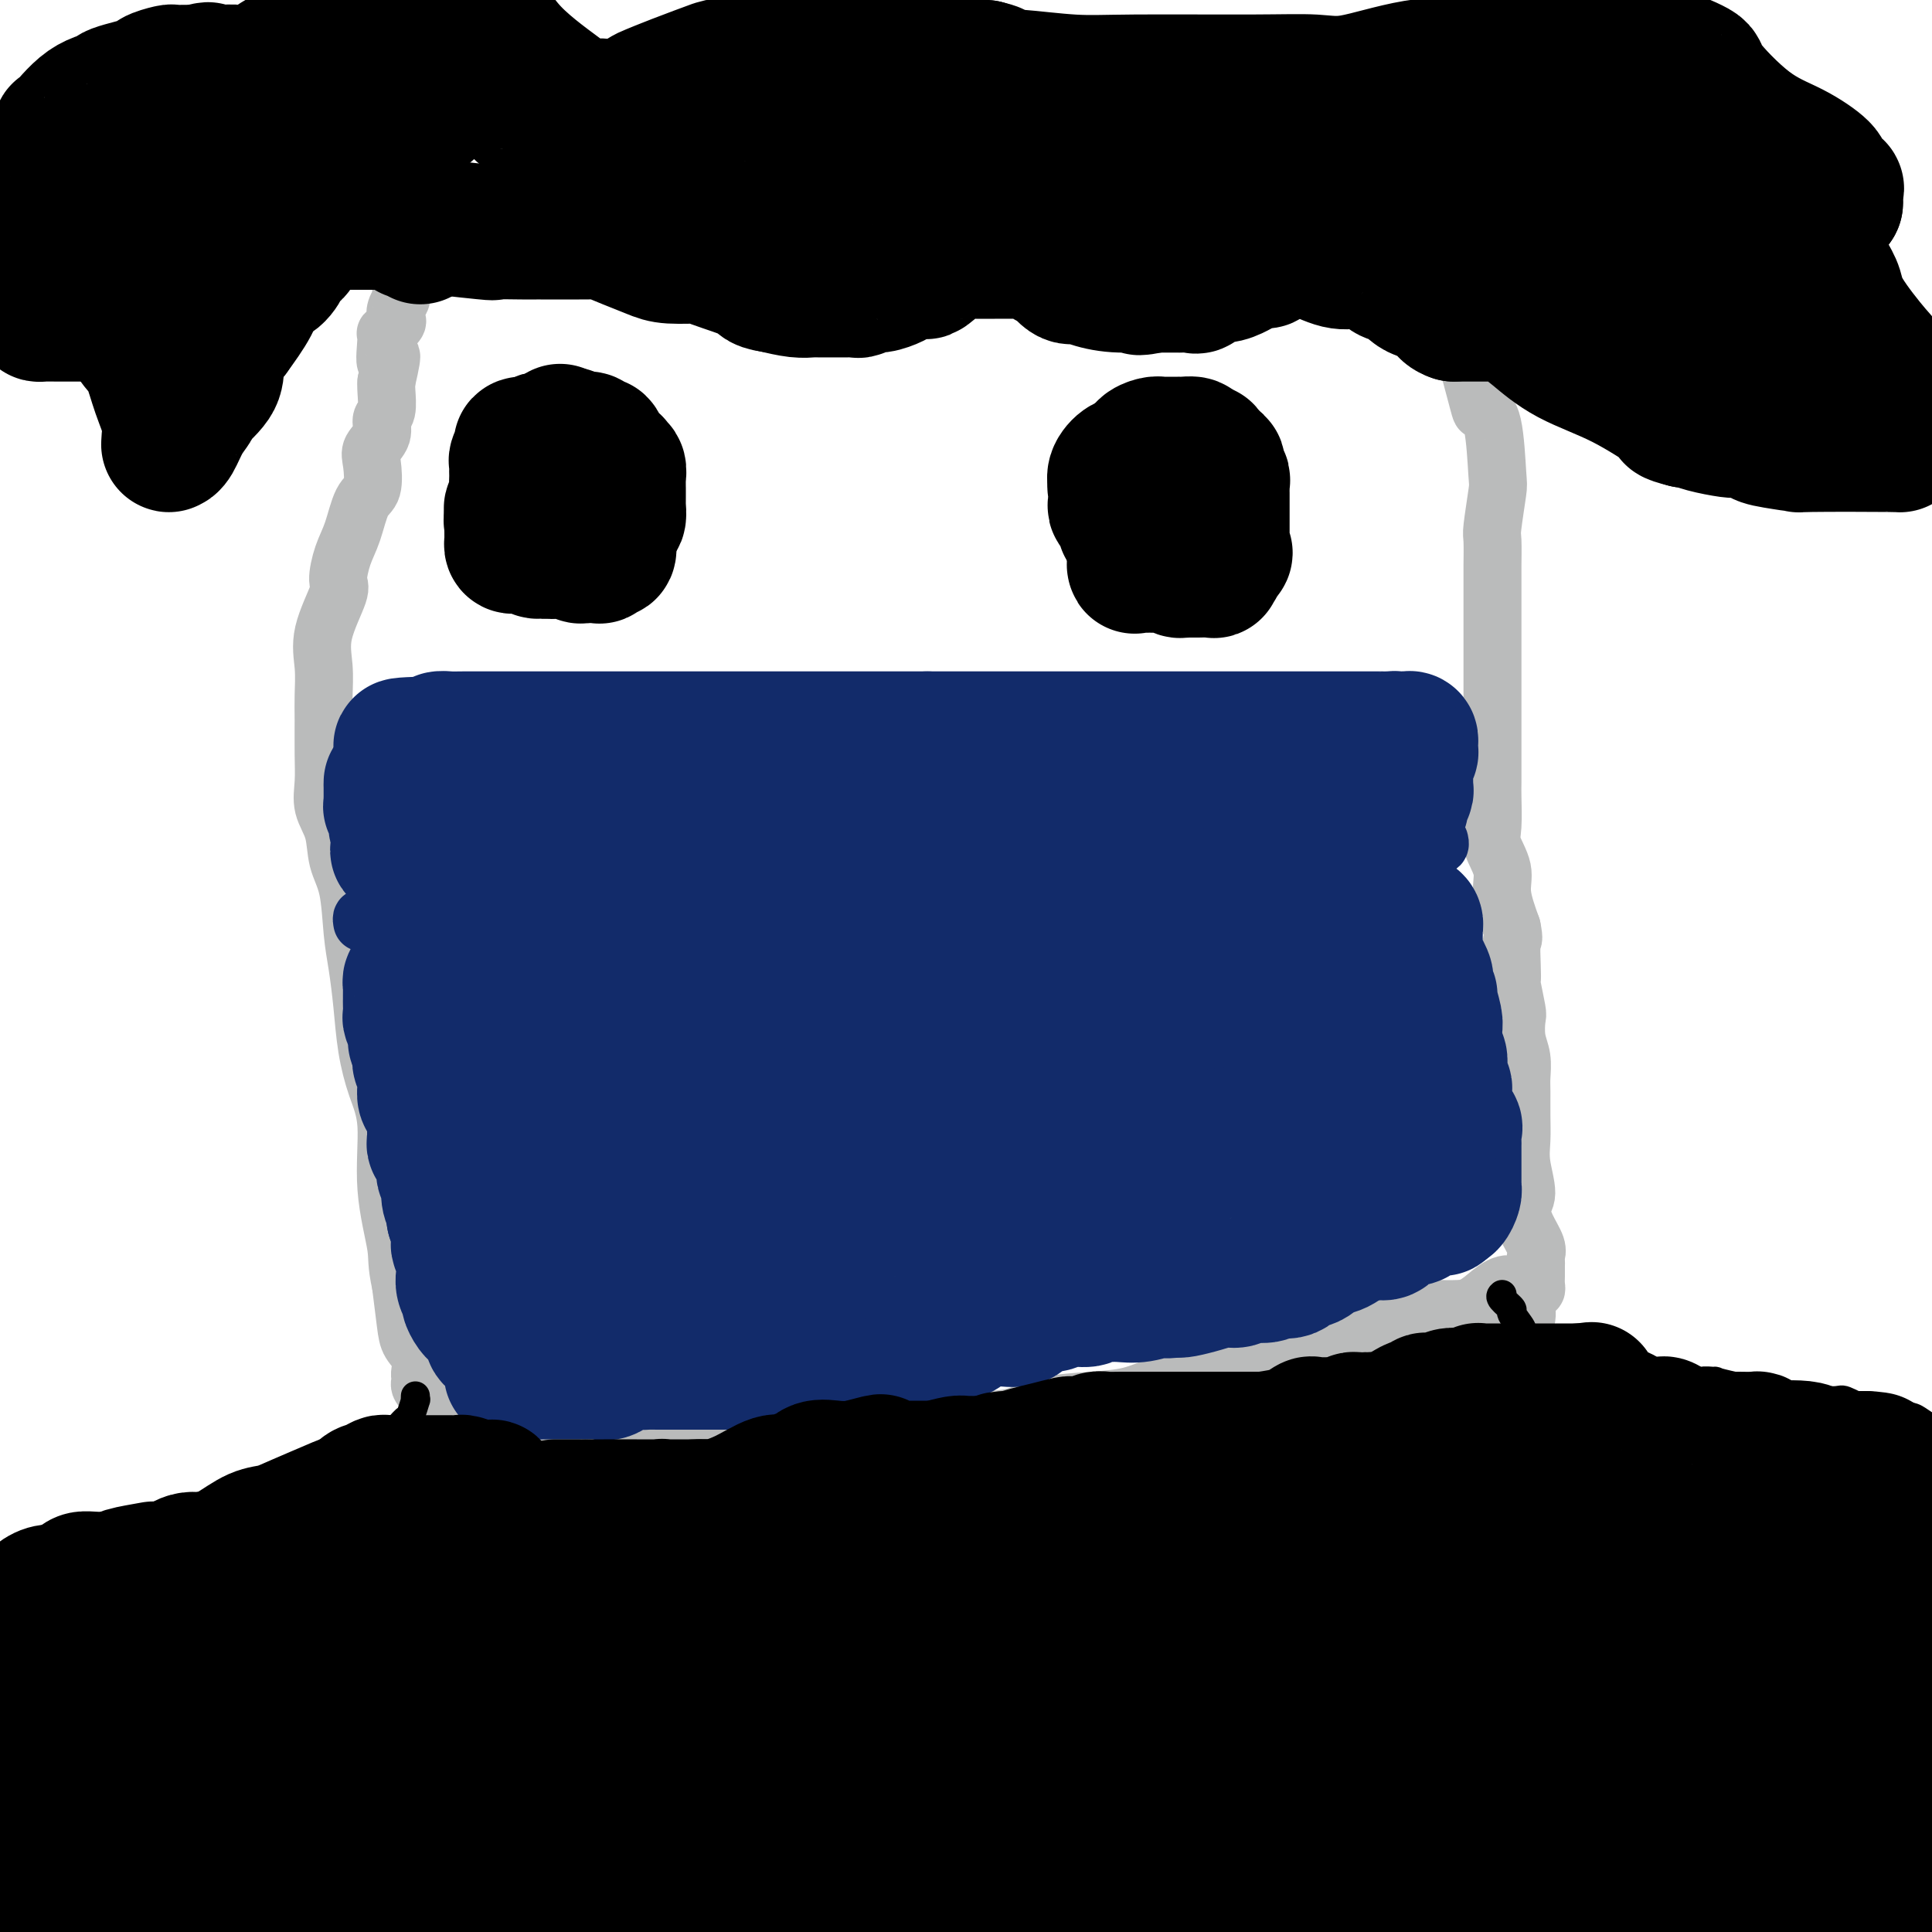 <svg viewBox='0 0 400 400' version='1.1' xmlns='http://www.w3.org/2000/svg' xmlns:xlink='http://www.w3.org/1999/xlink'><g fill='none' stroke='#BABBBB' stroke-width='12' stroke-linecap='round' stroke-linejoin='round'><path d='M87,54c-0.400,-0.309 -0.801,-0.619 -1,-1c-0.199,-0.381 -0.197,-0.834 0,-1c0.197,-0.166 0.590,-0.044 1,0c0.410,0.044 0.837,0.012 1,0c0.163,-0.012 0.063,-0.003 1,0c0.937,0.003 2.910,0.001 4,0c1.090,-0.001 1.296,-0.000 2,0c0.704,0.000 1.905,0.000 2,0c0.095,-0.000 -0.917,-0.000 0,0c0.917,0.000 3.762,0.000 5,0c1.238,-0.000 0.867,-0.000 2,0c1.133,0.000 3.769,0.000 6,0c2.231,-0.000 4.056,-0.000 5,0c0.944,0.000 1.008,0.000 2,0c0.992,-0.000 2.912,-0.000 4,0c1.088,0.000 1.343,0.000 2,0c0.657,-0.000 1.715,-0.000 3,0c1.285,0.000 2.797,0.000 4,0c1.203,-0.000 2.097,-0.000 3,0c0.903,0.000 1.813,0.000 3,0c1.187,-0.000 2.650,-0.000 5,0c2.350,0.000 5.588,0.000 8,0c2.412,-0.000 4.000,-0.000 5,0c1.000,0.000 1.412,0.000 2,0c0.588,-0.000 1.351,-0.000 2,0c0.649,0.000 1.186,0.000 2,0c0.814,0.000 1.907,0.000 3,0'/><path d='M163,52c12.465,-0.309 5.628,-0.083 5,0c-0.628,0.083 4.953,0.022 8,0c3.047,-0.022 3.559,-0.006 6,0c2.441,0.006 6.809,0.002 10,0c3.191,-0.002 5.205,-0.000 7,0c1.795,0.000 3.372,0.000 5,0c1.628,-0.000 3.309,-0.000 5,0c1.691,0.000 3.394,0.001 5,0c1.606,-0.001 3.116,-0.004 6,0c2.884,0.004 7.144,0.015 10,0c2.856,-0.015 4.310,-0.057 6,0c1.690,0.057 3.615,0.211 5,0c1.385,-0.211 2.229,-0.789 3,-1c0.771,-0.211 1.469,-0.057 2,0c0.531,0.057 0.894,0.015 1,0c0.106,-0.015 -0.047,-0.004 1,0c1.047,0.004 3.292,0.001 5,0c1.708,-0.001 2.878,-0.000 6,0c3.122,0.000 8.198,0.000 12,0c3.802,-0.000 6.332,-0.000 8,0c1.668,0.000 2.474,-0.000 3,0c0.526,0.000 0.772,0.000 1,0c0.228,-0.000 0.439,-0.001 1,0c0.561,0.001 1.474,0.003 2,0c0.526,-0.003 0.667,-0.011 2,0c1.333,0.011 3.859,0.041 5,0c1.141,-0.041 0.897,-0.155 1,0c0.103,0.155 0.551,0.577 1,1'/><path d='M295,52c20.677,-0.095 6.370,-0.332 1,0c-5.370,0.332 -1.802,1.232 0,3c1.802,1.768 1.839,4.405 2,6c0.161,1.595 0.448,2.150 1,3c0.552,0.850 1.370,1.995 2,3c0.630,1.005 1.072,1.870 2,5c0.928,3.130 2.341,8.524 3,11c0.659,2.476 0.565,2.033 1,2c0.435,-0.033 1.399,0.344 2,3c0.601,2.656 0.841,7.591 1,10c0.159,2.409 0.239,2.292 0,4c-0.239,1.708 -0.796,5.242 -1,7c-0.204,1.758 -0.055,1.741 0,3c0.055,1.259 0.015,3.793 0,5c-0.015,1.207 -0.004,1.088 0,2c0.004,0.912 0.001,2.855 0,4c-0.001,1.145 -0.000,1.491 0,2c0.000,0.509 0.000,1.182 0,3c-0.000,1.818 -0.000,4.782 0,7c0.000,2.218 -0.000,3.692 0,5c0.000,1.308 0.000,2.451 0,4c-0.000,1.549 -0.000,3.503 0,5c0.000,1.497 0.001,2.536 0,4c-0.001,1.464 -0.002,3.352 0,5c0.002,1.648 0.009,3.056 0,4c-0.009,0.944 -0.032,1.426 0,3c0.032,1.574 0.119,4.242 0,6c-0.119,1.758 -0.444,2.605 0,4c0.444,1.395 1.658,3.337 2,5c0.342,1.663 -0.188,3.047 0,5c0.188,1.953 1.094,4.477 2,7'/><path d='M313,192c0.620,3.056 0.170,2.196 0,3c-0.170,0.804 -0.059,3.274 0,5c0.059,1.726 0.067,2.709 0,3c-0.067,0.291 -0.210,-0.110 0,1c0.210,1.110 0.774,3.733 1,5c0.226,1.267 0.113,1.180 0,2c-0.113,0.820 -0.227,2.546 0,4c0.227,1.454 0.793,2.636 1,4c0.207,1.364 0.054,2.911 0,4c-0.054,1.089 -0.010,1.720 0,3c0.010,1.280 -0.016,3.209 0,5c0.016,1.791 0.073,3.444 0,5c-0.073,1.556 -0.275,3.015 0,5c0.275,1.985 1.026,4.496 1,6c-0.026,1.504 -0.830,1.999 -1,3c-0.170,1.001 0.294,2.506 1,4c0.706,1.494 1.653,2.978 2,4c0.347,1.022 0.093,1.582 0,2c-0.093,0.418 -0.025,0.693 0,1c0.025,0.307 0.008,0.646 0,1c-0.008,0.354 -0.005,0.722 0,1c0.005,0.278 0.012,0.467 0,1c-0.012,0.533 -0.045,1.411 0,2c0.045,0.589 0.166,0.889 0,1c-0.166,0.111 -0.619,0.032 -1,0c-0.381,-0.032 -0.691,-0.016 -1,0'/><path d='M316,267c0.374,11.514 -0.190,2.798 -2,0c-1.810,-2.798 -4.866,0.320 -7,2c-2.134,1.680 -3.347,1.920 -5,2c-1.653,0.080 -3.747,0.000 -5,0c-1.253,-0.000 -1.667,0.079 -4,1c-2.333,0.921 -6.586,2.683 -9,3c-2.414,0.317 -2.990,-0.812 -6,0c-3.010,0.812 -8.453,3.564 -12,5c-3.547,1.436 -5.198,1.554 -7,2c-1.802,0.446 -3.755,1.219 -6,2c-2.245,0.781 -4.781,1.570 -7,2c-2.219,0.430 -4.122,0.500 -6,1c-1.878,0.500 -3.730,1.430 -6,2c-2.270,0.570 -4.956,0.779 -8,1c-3.044,0.221 -6.445,0.454 -9,1c-2.555,0.546 -4.263,1.407 -6,2c-1.737,0.593 -3.502,0.919 -7,1c-3.498,0.081 -8.730,-0.083 -12,0c-3.270,0.083 -4.579,0.415 -6,1c-1.421,0.585 -2.953,1.425 -6,2c-3.047,0.575 -7.610,0.886 -12,1c-4.390,0.114 -8.609,0.030 -13,0c-4.391,-0.030 -8.956,-0.008 -12,0c-3.044,0.008 -4.568,0.002 -6,0c-1.432,-0.002 -2.773,-0.001 -4,0c-1.227,0.001 -2.339,0.000 -3,0c-0.661,-0.000 -0.870,-0.000 -1,0c-0.130,0.000 -0.180,0.000 -1,0c-0.820,-0.000 -2.410,-0.000 -4,0'/><path d='M124,298c-7.714,-0.388 -4.999,-1.358 -5,-2c-0.001,-0.642 -2.716,-0.957 -4,-1c-1.284,-0.043 -1.135,0.184 -1,0c0.135,-0.184 0.258,-0.781 0,-1c-0.258,-0.219 -0.896,-0.061 -1,0c-0.104,0.061 0.325,0.027 0,0c-0.325,-0.027 -1.403,-0.045 -2,0c-0.597,0.045 -0.712,0.153 -1,0c-0.288,-0.153 -0.748,-0.566 -1,-1c-0.252,-0.434 -0.297,-0.887 -1,-1c-0.703,-0.113 -2.064,0.114 -3,0c-0.936,-0.114 -1.448,-0.569 -2,-1c-0.552,-0.431 -1.146,-0.837 -2,-1c-0.854,-0.163 -1.969,-0.082 -3,0c-1.031,0.082 -1.978,0.166 -3,0c-1.022,-0.166 -2.120,-0.584 -3,-1c-0.880,-0.416 -1.542,-0.832 -2,-1c-0.458,-0.168 -0.711,-0.087 -1,0c-0.289,0.087 -0.614,0.180 -1,0c-0.386,-0.180 -0.834,-0.631 -1,-1c-0.166,-0.369 -0.051,-0.654 0,-1c0.051,-0.346 0.039,-0.753 0,-1c-0.039,-0.247 -0.104,-0.334 0,-1c0.104,-0.666 0.378,-1.910 0,-3c-0.378,-1.090 -1.410,-2.024 -2,-3c-0.590,-0.976 -0.740,-1.993 -1,-4c-0.260,-2.007 -0.630,-5.003 -1,-8'/><path d='M83,266c-1.027,-4.671 -0.593,-5.348 -1,-8c-0.407,-2.652 -1.653,-7.280 -2,-12c-0.347,-4.720 0.205,-9.531 0,-13c-0.205,-3.469 -1.169,-5.596 -2,-8c-0.831,-2.404 -1.531,-5.086 -2,-8c-0.469,-2.914 -0.707,-6.059 -1,-9c-0.293,-2.941 -0.641,-5.679 -1,-8c-0.359,-2.321 -0.731,-4.227 -1,-7c-0.269,-2.773 -0.436,-6.414 -1,-9c-0.564,-2.586 -1.524,-4.117 -2,-6c-0.476,-1.883 -0.467,-4.117 -1,-6c-0.533,-1.883 -1.607,-3.415 -2,-5c-0.393,-1.585 -0.104,-3.223 0,-5c0.104,-1.777 0.025,-3.692 0,-6c-0.025,-2.308 0.005,-5.007 0,-7c-0.005,-1.993 -0.044,-3.280 0,-5c0.044,-1.720 0.172,-3.874 0,-6c-0.172,-2.126 -0.642,-4.225 0,-7c0.642,-2.775 2.398,-6.225 3,-8c0.602,-1.775 0.049,-1.876 0,-3c-0.049,-1.124 0.404,-3.270 1,-5c0.596,-1.730 1.335,-3.043 2,-5c0.665,-1.957 1.258,-4.557 2,-6c0.742,-1.443 1.634,-1.728 2,-3c0.366,-1.272 0.207,-3.532 0,-5c-0.207,-1.468 -0.462,-2.144 0,-3c0.462,-0.856 1.640,-1.892 2,-3c0.360,-1.108 -0.099,-2.287 0,-3c0.099,-0.713 0.758,-0.961 1,-2c0.242,-1.039 0.069,-2.868 0,-4c-0.069,-1.132 -0.035,-1.566 0,-2'/><path d='M80,79c2.002,-8.655 0.509,-4.293 0,-4c-0.509,0.293 -0.032,-3.482 0,-5c0.032,-1.518 -0.380,-0.777 0,-1c0.380,-0.223 1.552,-1.408 2,-2c0.448,-0.592 0.173,-0.589 0,-1c-0.173,-0.411 -0.242,-1.234 0,-2c0.242,-0.766 0.796,-1.476 1,-2c0.204,-0.524 0.058,-0.864 0,-1c-0.058,-0.136 -0.029,-0.068 0,0'/></g>
<g fill='none' stroke='#122B6A' stroke-width='12' stroke-linecap='round' stroke-linejoin='round'><path d='M75,191c-0.089,-0.453 -0.179,-0.906 0,-1c0.179,-0.094 0.625,0.171 1,0c0.375,-0.171 0.679,-0.778 1,-1c0.321,-0.222 0.659,-0.060 1,0c0.341,0.060 0.687,0.016 1,0c0.313,-0.016 0.594,-0.004 2,0c1.406,0.004 3.936,0.001 5,0c1.064,-0.001 0.661,-0.001 2,0c1.339,0.001 4.421,0.001 6,0c1.579,-0.001 1.654,-0.003 3,0c1.346,0.003 3.964,0.011 6,0c2.036,-0.011 3.490,-0.041 6,0c2.510,0.041 6.075,0.155 9,0c2.925,-0.155 5.210,-0.577 7,-1c1.790,-0.423 3.086,-0.846 5,-1c1.914,-0.154 4.446,-0.040 7,0c2.554,0.040 5.130,0.007 8,0c2.870,-0.007 6.036,0.012 10,0c3.964,-0.012 8.728,-0.056 12,0c3.272,0.056 5.052,0.211 6,0c0.948,-0.211 1.063,-0.789 2,-1c0.937,-0.211 2.694,-0.057 4,0c1.306,0.057 2.159,0.015 3,0c0.841,-0.015 1.669,-0.004 3,0c1.331,0.004 3.166,0.002 5,0'/><path d='M190,186c18.859,-0.774 8.508,-0.207 6,0c-2.508,0.207 2.829,0.056 6,0c3.171,-0.056 4.176,-0.015 6,0c1.824,0.015 4.466,0.004 6,0c1.534,-0.004 1.960,-0.000 4,0c2.040,0.000 5.693,-0.003 8,0c2.307,0.003 3.269,0.011 4,0c0.731,-0.011 1.230,-0.041 2,0c0.770,0.041 1.810,0.154 3,0c1.190,-0.154 2.531,-0.576 4,-1c1.469,-0.424 3.067,-0.850 4,-1c0.933,-0.150 1.201,-0.025 2,0c0.799,0.025 2.130,-0.051 3,0c0.870,0.051 1.279,0.230 2,0c0.721,-0.230 1.754,-0.870 3,-1c1.246,-0.130 2.706,0.249 4,0c1.294,-0.249 2.422,-1.125 4,-2c1.578,-0.875 3.608,-1.748 5,-2c1.392,-0.252 2.147,0.117 3,0c0.853,-0.117 1.802,-0.721 3,-1c1.198,-0.279 2.643,-0.232 4,0c1.357,0.232 2.626,0.651 4,0c1.374,-0.651 2.854,-2.371 4,-3c1.146,-0.629 1.957,-0.169 3,0c1.043,0.169 2.318,0.045 3,0c0.682,-0.045 0.770,-0.012 1,0c0.230,0.012 0.600,0.003 1,0c0.400,-0.003 0.828,-0.001 1,0c0.172,0.001 0.086,0.000 0,0'/><path d='M293,175c9.090,-1.703 2.814,-0.460 1,0c-1.814,0.460 0.834,0.137 2,0c1.166,-0.137 0.849,-0.088 1,0c0.151,0.088 0.772,0.216 1,0c0.228,-0.216 0.065,-0.776 0,-1c-0.065,-0.224 -0.033,-0.112 0,0'/></g>
<g fill='none' stroke='#122B6A' stroke-width='28' stroke-linecap='round' stroke-linejoin='round'><path d='M231,202c0.906,-0.233 1.812,-0.467 2,0c0.188,0.467 -0.342,1.633 0,2c0.342,0.367 1.556,-0.065 2,0c0.444,0.065 0.119,0.626 0,1c-0.119,0.374 -0.032,0.561 0,1c0.032,0.439 0.009,1.130 0,2c-0.009,0.870 -0.002,1.919 0,3c0.002,1.081 0.001,2.195 0,3c-0.001,0.805 -0.000,1.300 0,2c0.000,0.700 0.000,1.605 0,2c-0.000,0.395 -0.000,0.281 0,1c0.000,0.719 0.000,2.270 0,3c-0.000,0.730 -0.000,0.637 0,2c0.000,1.363 0.000,4.180 0,6c-0.000,1.820 -0.000,2.642 0,3c0.000,0.358 0.000,0.250 0,1c-0.000,0.750 -0.000,2.357 0,3c0.000,0.643 0.000,0.321 0,0'/><path d='M235,237c0.196,4.609 0.685,0.632 1,-1c0.315,-1.632 0.456,-0.920 1,-1c0.544,-0.080 1.490,-0.952 2,-2c0.510,-1.048 0.582,-2.272 1,-3c0.418,-0.728 1.181,-0.962 2,-2c0.819,-1.038 1.695,-2.882 2,-4c0.305,-1.118 0.040,-1.511 0,-2c-0.040,-0.489 0.143,-1.073 1,-2c0.857,-0.927 2.386,-2.195 3,-3c0.614,-0.805 0.314,-1.146 1,-2c0.686,-0.854 2.357,-2.221 3,-3c0.643,-0.779 0.256,-0.969 1,-2c0.744,-1.031 2.619,-2.902 4,-4c1.381,-1.098 2.268,-1.421 3,-2c0.732,-0.579 1.308,-1.413 2,-2c0.692,-0.587 1.500,-0.928 2,-1c0.500,-0.072 0.692,0.126 1,0c0.308,-0.126 0.732,-0.577 1,-1c0.268,-0.423 0.381,-0.817 0,-1c-0.381,-0.183 -1.257,-0.154 -2,0c-0.743,0.154 -1.354,0.434 -3,0c-1.646,-0.434 -4.328,-1.580 -6,-2c-1.672,-0.420 -2.335,-0.113 -3,0c-0.665,0.113 -1.333,0.032 -2,0c-0.667,-0.032 -1.334,-0.016 -2,0'/><path d='M248,197c-2.230,-0.619 0.694,-0.166 2,0c1.306,0.166 0.993,0.044 1,0c0.007,-0.044 0.334,-0.012 1,0c0.666,0.012 1.672,0.003 3,0c1.328,-0.003 2.979,0.000 4,0c1.021,-0.000 1.413,-0.004 2,0c0.587,0.004 1.371,0.016 3,0c1.629,-0.016 4.103,-0.061 6,0c1.897,0.061 3.216,0.226 5,0c1.784,-0.226 4.033,-0.844 5,-1c0.967,-0.156 0.651,0.151 1,0c0.349,-0.151 1.364,-0.759 2,-1c0.636,-0.241 0.895,-0.116 1,0c0.105,0.116 0.057,0.224 0,0c-0.057,-0.224 -0.121,-0.778 0,-1c0.121,-0.222 0.428,-0.112 1,0c0.572,0.112 1.410,0.226 2,0c0.590,-0.226 0.932,-0.793 1,-1c0.068,-0.207 -0.136,-0.056 0,0c0.136,0.056 0.614,0.015 1,0c0.386,-0.015 0.682,-0.004 1,0c0.318,0.004 0.659,0.002 1,0'/><path d='M291,193c2.718,-0.502 1.513,0.243 1,0c-0.513,-0.243 -0.334,-1.474 0,-2c0.334,-0.526 0.821,-0.346 1,0c0.179,0.346 0.048,0.857 0,1c-0.048,0.143 -0.015,-0.081 0,0c0.015,0.081 0.012,0.467 0,1c-0.012,0.533 -0.031,1.214 0,2c0.031,0.786 0.114,1.678 0,2c-0.114,0.322 -0.424,0.075 0,1c0.424,0.925 1.582,3.022 2,4c0.418,0.978 0.097,0.837 0,1c-0.097,0.163 0.030,0.632 0,1c-0.030,0.368 -0.218,0.637 0,1c0.218,0.363 0.843,0.822 1,1c0.157,0.178 -0.154,0.075 0,1c0.154,0.925 0.773,2.877 1,4c0.227,1.123 0.061,1.418 0,2c-0.061,0.582 -0.017,1.452 0,2c0.017,0.548 0.009,0.774 0,1'/><path d='M297,216c0.635,3.962 0.222,1.366 0,1c-0.222,-0.366 -0.252,1.499 0,2c0.252,0.501 0.785,-0.360 1,0c0.215,0.360 0.110,1.941 0,3c-0.110,1.059 -0.226,1.594 0,2c0.226,0.406 0.792,0.681 1,1c0.208,0.319 0.056,0.681 0,1c-0.056,0.319 -0.017,0.595 0,1c0.017,0.405 0.012,0.939 0,1c-0.012,0.061 -0.031,-0.350 0,0c0.031,0.350 0.114,1.460 0,2c-0.114,0.540 -0.423,0.510 0,1c0.423,0.490 1.577,1.500 2,2c0.423,0.500 0.113,0.490 0,1c-0.113,0.510 -0.030,1.541 0,2c0.030,0.459 0.008,0.346 0,1c-0.008,0.654 -0.002,2.074 0,3c0.002,0.926 0.000,1.358 0,2c-0.000,0.642 0.001,1.494 0,2c-0.001,0.506 -0.003,0.665 0,1c0.003,0.335 0.012,0.847 0,1c-0.012,0.153 -0.044,-0.052 0,0c0.044,0.052 0.166,0.360 0,1c-0.166,0.640 -0.619,1.611 -1,2c-0.381,0.389 -0.691,0.194 -1,0'/><path d='M299,249c-0.547,2.415 -0.914,0.451 -1,0c-0.086,-0.451 0.109,0.609 0,1c-0.109,0.391 -0.521,0.112 -1,0c-0.479,-0.112 -1.023,-0.058 -1,0c0.023,0.058 0.615,0.119 0,0c-0.615,-0.119 -2.437,-0.420 -3,0c-0.563,0.420 0.133,1.561 0,2c-0.133,0.439 -1.095,0.178 -2,0c-0.905,-0.178 -1.752,-0.272 -2,0c-0.248,0.272 0.102,0.910 0,1c-0.102,0.090 -0.657,-0.368 -1,0c-0.343,0.368 -0.473,1.562 -1,2c-0.527,0.438 -1.451,0.122 -2,0c-0.549,-0.122 -0.723,-0.049 -1,0c-0.277,0.049 -0.658,0.073 -1,0c-0.342,-0.073 -0.647,-0.242 -1,0c-0.353,0.242 -0.756,0.896 -1,1c-0.244,0.104 -0.331,-0.342 -1,0c-0.669,0.342 -1.921,1.473 -3,2c-1.079,0.527 -1.984,0.452 -3,1c-1.016,0.548 -2.143,1.720 -3,2c-0.857,0.280 -1.445,-0.332 -2,0c-0.555,0.332 -1.079,1.610 -2,2c-0.921,0.390 -2.241,-0.106 -3,0c-0.759,0.106 -0.957,0.816 -2,1c-1.043,0.184 -2.931,-0.157 -4,0c-1.069,0.157 -1.320,0.813 -2,1c-0.680,0.187 -1.791,-0.094 -3,0c-1.209,0.094 -2.518,0.564 -4,1c-1.482,0.436 -3.138,0.839 -4,1c-0.862,0.161 -0.931,0.081 -1,0'/><path d='M244,267c-4.274,0.558 -3.460,-0.047 -4,0c-0.540,0.047 -2.435,0.745 -4,1c-1.565,0.255 -2.801,0.067 -4,0c-1.199,-0.067 -2.360,-0.014 -3,0c-0.640,0.014 -0.758,-0.011 -1,0c-0.242,0.011 -0.607,0.060 -1,0c-0.393,-0.060 -0.814,-0.227 -1,0c-0.186,0.227 -0.137,0.847 -1,1c-0.863,0.153 -2.638,-0.162 -4,0c-1.362,0.162 -2.310,0.800 -3,1c-0.690,0.200 -1.120,-0.037 -2,0c-0.880,0.037 -2.209,0.348 -3,1c-0.791,0.652 -1.045,1.645 -2,2c-0.955,0.355 -2.611,0.071 -4,0c-1.389,-0.071 -2.511,0.072 -3,0c-0.489,-0.072 -0.344,-0.360 -1,0c-0.656,0.360 -2.113,1.367 -3,2c-0.887,0.633 -1.204,0.891 -2,1c-0.796,0.109 -2.070,0.068 -3,0c-0.930,-0.068 -1.517,-0.163 -2,0c-0.483,0.163 -0.863,0.584 -2,1c-1.137,0.416 -3.031,0.829 -4,1c-0.969,0.171 -1.012,0.102 -2,0c-0.988,-0.102 -2.922,-0.238 -4,0c-1.078,0.238 -1.301,0.848 -2,1c-0.699,0.152 -1.875,-0.155 -3,0c-1.125,0.155 -2.199,0.774 -3,1c-0.801,0.226 -1.328,0.061 -2,0c-0.672,-0.061 -1.489,-0.016 -2,0c-0.511,0.016 -0.718,0.005 -1,0c-0.282,-0.005 -0.641,-0.002 -1,0'/><path d='M167,280c-12.403,1.967 -4.911,0.383 -3,0c1.911,-0.383 -1.758,0.433 -4,1c-2.242,0.567 -3.056,0.884 -4,1c-0.944,0.116 -2.017,0.031 -3,0c-0.983,-0.031 -1.875,-0.008 -2,0c-0.125,0.008 0.516,0.002 0,0c-0.516,-0.002 -2.188,-0.001 -3,0c-0.812,0.001 -0.764,0.000 -1,0c-0.236,-0.000 -0.757,-0.000 -1,0c-0.243,0.000 -0.207,0.000 -1,0c-0.793,-0.000 -2.415,-0.000 -3,0c-0.585,0.000 -0.134,0.001 -1,0c-0.866,-0.001 -3.050,-0.002 -4,0c-0.950,0.002 -0.667,0.008 -1,0c-0.333,-0.008 -1.282,-0.030 -2,0c-0.718,0.030 -1.204,0.113 -2,0c-0.796,-0.113 -1.901,-0.423 -3,0c-1.099,0.423 -2.190,1.577 -3,2c-0.810,0.423 -1.337,0.113 -2,0c-0.663,-0.113 -1.461,-0.030 -2,0c-0.539,0.030 -0.820,0.008 -1,0c-0.180,-0.008 -0.258,-0.002 -1,0c-0.742,0.002 -2.146,0.001 -3,0c-0.854,-0.001 -1.157,-0.000 -2,0c-0.843,0.000 -2.227,0.000 -3,0c-0.773,-0.000 -0.935,-0.000 -1,0c-0.065,0.000 -0.032,0.000 0,0'/><path d='M111,284c-9.089,0.610 -3.811,0.136 -2,0c1.811,-0.136 0.155,0.066 -1,0c-1.155,-0.066 -1.810,-0.399 -2,-1c-0.190,-0.601 0.085,-1.470 0,-2c-0.085,-0.530 -0.531,-0.721 -1,-1c-0.469,-0.279 -0.961,-0.646 -1,-1c-0.039,-0.354 0.375,-0.693 0,-1c-0.375,-0.307 -1.540,-0.580 -2,-1c-0.460,-0.420 -0.213,-0.988 0,-1c0.213,-0.012 0.394,0.531 0,0c-0.394,-0.531 -1.364,-2.135 -2,-3c-0.636,-0.865 -0.940,-0.990 -1,-1c-0.060,-0.010 0.124,0.097 0,0c-0.124,-0.097 -0.555,-0.397 -1,-1c-0.445,-0.603 -0.904,-1.511 -1,-2c-0.096,-0.489 0.170,-0.561 0,-1c-0.170,-0.439 -0.778,-1.245 -1,-2c-0.222,-0.755 -0.060,-1.459 0,-2c0.060,-0.541 0.017,-0.917 0,-1c-0.017,-0.083 -0.008,0.128 0,0c0.008,-0.128 0.016,-0.597 0,-1c-0.016,-0.403 -0.057,-0.742 0,-1c0.057,-0.258 0.212,-0.436 0,-1c-0.212,-0.564 -0.792,-1.516 -1,-2c-0.208,-0.484 -0.046,-0.501 0,-1c0.046,-0.499 -0.026,-1.481 0,-2c0.026,-0.519 0.150,-0.577 0,-1c-0.150,-0.423 -0.575,-1.212 -1,-2'/><path d='M94,252c-0.635,-3.416 -0.223,-2.454 0,-2c0.223,0.454 0.257,0.402 0,0c-0.257,-0.402 -0.805,-1.154 -1,-2c-0.195,-0.846 -0.039,-1.785 0,-2c0.039,-0.215 -0.041,0.294 0,0c0.041,-0.294 0.203,-1.391 0,-2c-0.203,-0.609 -0.771,-0.731 -1,-1c-0.229,-0.269 -0.118,-0.684 0,-1c0.118,-0.316 0.242,-0.533 0,-1c-0.242,-0.467 -0.849,-1.185 -1,-2c-0.151,-0.815 0.156,-1.728 0,-2c-0.156,-0.272 -0.774,0.095 -1,0c-0.226,-0.095 -0.060,-0.653 0,-1c0.060,-0.347 0.013,-0.482 0,-1c-0.013,-0.518 0.007,-1.419 0,-2c-0.007,-0.581 -0.040,-0.842 0,-1c0.040,-0.158 0.154,-0.213 0,-1c-0.154,-0.787 -0.578,-2.305 -1,-3c-0.422,-0.695 -0.844,-0.566 -1,-1c-0.156,-0.434 -0.046,-1.429 0,-2c0.046,-0.571 0.026,-0.718 0,-1c-0.026,-0.282 -0.060,-0.701 0,-1c0.060,-0.299 0.212,-0.479 0,-1c-0.212,-0.521 -0.789,-1.382 -1,-2c-0.211,-0.618 -0.057,-0.991 0,-1c0.057,-0.009 0.015,0.348 0,0c-0.015,-0.348 -0.004,-1.401 0,-2c0.004,-0.599 0.001,-0.742 0,-1c-0.001,-0.258 -0.001,-0.629 0,-1'/><path d='M87,215c-1.305,-5.671 -1.068,-1.350 -1,0c0.068,1.350 -0.034,-0.272 0,-1c0.034,-0.728 0.205,-0.562 0,-1c-0.205,-0.438 -0.787,-1.479 -1,-2c-0.213,-0.521 -0.057,-0.521 0,-1c0.057,-0.479 0.016,-1.438 0,-2c-0.016,-0.562 -0.005,-0.729 0,-1c0.005,-0.271 0.004,-0.647 0,-1c-0.004,-0.353 -0.012,-0.683 0,-1c0.012,-0.317 0.045,-0.621 0,-1c-0.045,-0.379 -0.167,-0.834 0,-1c0.167,-0.166 0.624,-0.045 1,0c0.376,0.045 0.670,0.012 1,0c0.330,-0.012 0.697,-0.003 1,0c0.303,0.003 0.541,0.001 1,0c0.459,-0.001 1.139,-0.000 2,0c0.861,0.000 1.904,0.000 2,0c0.096,-0.000 -0.753,-0.000 0,0c0.753,0.000 3.109,0.000 4,0c0.891,-0.000 0.317,-0.000 1,0c0.683,0.000 2.624,0.000 4,0c1.376,-0.000 2.188,-0.000 3,0'/><path d='M105,203c2.848,0.000 0.968,0.000 1,0c0.032,0.000 1.975,0.000 3,0c1.025,0.000 1.131,-0.000 2,0c0.869,0.000 2.499,0.000 4,0c1.501,-0.000 2.872,-0.000 4,0c1.128,0.000 2.014,0.000 3,0c0.986,0.000 2.071,0.000 3,0c0.929,-0.000 1.703,0.000 3,0c1.297,-0.000 3.116,-0.000 4,0c0.884,0.000 0.831,0.000 2,0c1.169,-0.000 3.559,-0.000 5,0c1.441,0.000 1.933,0.000 3,0c1.067,-0.000 2.707,-0.000 4,0c1.293,0.000 2.237,0.000 3,0c0.763,-0.000 1.345,-0.000 2,0c0.655,0.000 1.382,0.000 3,0c1.618,-0.000 4.127,-0.000 6,0c1.873,0.000 3.109,0.000 5,0c1.891,-0.000 4.438,-0.000 7,0c2.562,0.000 5.138,0.000 7,0c1.862,-0.000 3.011,-0.000 4,0c0.989,0.000 1.820,0.000 3,0c1.180,-0.000 2.710,-0.000 4,0c1.290,0.000 2.341,0.000 3,0c0.659,-0.000 0.925,-0.000 2,0c1.075,0.000 2.959,0.001 4,0c1.041,-0.001 1.237,-0.003 2,0c0.763,0.003 2.091,0.011 3,0c0.909,-0.011 1.399,-0.041 2,0c0.601,0.041 1.315,0.155 2,0c0.685,-0.155 1.343,-0.577 2,-1'/><path d='M210,202c16.838,-0.155 6.435,-0.042 3,0c-3.435,0.042 0.100,0.011 2,0c1.900,-0.011 2.166,-0.004 2,0c-0.166,0.004 -0.765,0.004 -1,0c-0.235,-0.004 -0.107,-0.011 -1,0c-0.893,0.011 -2.806,0.041 -4,0c-1.194,-0.041 -1.668,-0.152 -3,0c-1.332,0.152 -3.522,0.566 -5,1c-1.478,0.434 -2.244,0.886 -3,1c-0.756,0.114 -1.502,-0.111 -2,0c-0.498,0.111 -0.747,0.560 -2,1c-1.253,0.440 -3.508,0.873 -5,1c-1.492,0.127 -2.221,-0.053 -4,0c-1.779,0.053 -4.609,0.339 -7,1c-2.391,0.661 -4.343,1.696 -6,2c-1.657,0.304 -3.018,-0.122 -4,0c-0.982,0.122 -1.585,0.794 -3,1c-1.415,0.206 -3.643,-0.053 -5,0c-1.357,0.053 -1.844,0.419 -3,1c-1.156,0.581 -2.981,1.379 -6,2c-3.019,0.621 -7.231,1.066 -10,2c-2.769,0.934 -4.096,2.358 -6,3c-1.904,0.642 -4.386,0.501 -6,1c-1.614,0.499 -2.360,1.639 -3,2c-0.640,0.361 -1.172,-0.057 -2,0c-0.828,0.057 -1.951,0.588 -3,1c-1.049,0.412 -2.025,0.706 -3,1'/><path d='M120,223c-6.781,1.950 -2.734,0.327 -2,0c0.734,-0.327 -1.846,0.644 -3,1c-1.154,0.356 -0.884,0.099 -1,0c-0.116,-0.099 -0.618,-0.040 -1,0c-0.382,0.040 -0.643,0.063 -1,0c-0.357,-0.063 -0.809,-0.210 -1,0c-0.191,0.210 -0.120,0.778 0,1c0.120,0.222 0.289,0.098 1,0c0.711,-0.098 1.965,-0.169 4,0c2.035,0.169 4.852,0.578 7,1c2.148,0.422 3.628,0.855 5,1c1.372,0.145 2.637,0.000 4,0c1.363,-0.000 2.826,0.144 5,1c2.174,0.856 5.060,2.426 10,3c4.940,0.574 11.936,0.154 16,0c4.064,-0.154 5.198,-0.041 6,0c0.802,0.041 1.271,0.009 2,0c0.729,-0.009 1.717,0.006 2,0c0.283,-0.006 -0.141,-0.033 0,0c0.141,0.033 0.845,0.124 2,0c1.155,-0.124 2.759,-0.464 4,-1c1.241,-0.536 2.117,-1.268 4,-2c1.883,-0.732 4.773,-1.464 7,-2c2.227,-0.536 3.792,-0.875 5,-1c1.208,-0.125 2.059,-0.036 3,0c0.941,0.036 1.970,0.018 3,0'/><path d='M201,225c5.691,-0.924 5.919,-0.233 7,0c1.081,0.233 3.015,0.010 4,0c0.985,-0.010 1.022,0.195 1,0c-0.022,-0.195 -0.102,-0.788 0,-1c0.102,-0.212 0.386,-0.042 1,0c0.614,0.042 1.557,-0.042 2,0c0.443,0.042 0.386,0.212 2,0c1.614,-0.212 4.901,-0.805 4,-1c-0.901,-0.195 -5.988,0.010 -9,0c-3.012,-0.010 -3.949,-0.233 -6,0c-2.051,0.233 -5.218,0.922 -8,1c-2.782,0.078 -5.181,-0.456 -8,0c-2.819,0.456 -6.058,1.903 -8,3c-1.942,1.097 -2.587,1.845 -4,2c-1.413,0.155 -3.595,-0.283 -6,0c-2.405,0.283 -5.033,1.289 -7,2c-1.967,0.711 -3.274,1.129 -5,2c-1.726,0.871 -3.870,2.196 -6,3c-2.130,0.804 -4.246,1.088 -6,2c-1.754,0.912 -3.145,2.453 -4,3c-0.855,0.547 -1.172,0.100 -2,0c-0.828,-0.100 -2.167,0.147 -3,1c-0.833,0.853 -1.162,2.311 -3,3c-1.838,0.689 -5.187,0.609 -7,1c-1.813,0.391 -2.089,1.255 -3,2c-0.911,0.745 -2.455,1.373 -4,2'/><path d='M123,250c-11.028,4.432 -4.599,2.512 -3,2c1.599,-0.512 -1.632,0.385 -3,1c-1.368,0.615 -0.874,0.948 -1,1c-0.126,0.052 -0.873,-0.179 -1,0c-0.127,0.179 0.364,0.766 0,1c-0.364,0.234 -1.585,0.115 -2,0c-0.415,-0.115 -0.024,-0.227 0,0c0.024,0.227 -0.318,0.793 0,1c0.318,0.207 1.296,0.055 2,0c0.704,-0.055 1.134,-0.015 2,0c0.866,0.015 2.168,0.004 3,0c0.832,-0.004 1.195,-0.001 3,0c1.805,0.001 5.053,0.000 7,0c1.947,-0.000 2.591,0.001 3,0c0.409,-0.001 0.581,-0.004 1,0c0.419,0.004 1.086,0.013 2,0c0.914,-0.013 2.074,-0.050 3,0c0.926,0.050 1.617,0.187 3,0c1.383,-0.187 3.458,-0.699 5,-1c1.542,-0.301 2.550,-0.390 5,-1c2.450,-0.610 6.343,-1.741 9,-2c2.657,-0.259 4.078,0.352 6,0c1.922,-0.352 4.344,-1.669 6,-2c1.656,-0.331 2.547,0.324 4,0c1.453,-0.324 3.468,-1.626 6,-2c2.532,-0.374 5.581,0.179 8,0c2.419,-0.179 4.210,-1.089 6,-2'/><path d='M197,246c9.168,-1.505 4.588,-0.267 4,0c-0.588,0.267 2.818,-0.435 5,-1c2.182,-0.565 3.142,-0.992 4,-1c0.858,-0.008 1.616,0.405 3,0c1.384,-0.405 3.395,-1.627 5,-2c1.605,-0.373 2.805,0.105 4,0c1.195,-0.105 2.384,-0.791 4,-1c1.616,-0.209 3.659,0.059 5,0c1.341,-0.059 1.979,-0.446 4,-1c2.021,-0.554 5.424,-1.276 8,-2c2.576,-0.724 4.326,-1.452 6,-2c1.674,-0.548 3.273,-0.916 5,-1c1.727,-0.084 3.581,0.117 5,0c1.419,-0.117 2.404,-0.553 3,-1c0.596,-0.447 0.803,-0.905 1,-1c0.197,-0.095 0.384,0.174 1,0c0.616,-0.174 1.662,-0.791 2,-1c0.338,-0.209 -0.030,-0.010 0,0c0.030,0.010 0.460,-0.168 1,-1c0.540,-0.832 1.190,-2.319 2,-3c0.810,-0.681 1.779,-0.557 2,-1c0.221,-0.443 -0.306,-1.455 0,-2c0.306,-0.545 1.445,-0.623 2,-1c0.555,-0.377 0.527,-1.051 1,-2c0.473,-0.949 1.446,-2.171 2,-3c0.554,-0.829 0.688,-1.265 1,-2c0.312,-0.735 0.802,-1.769 1,-2c0.198,-0.231 0.105,0.340 0,0c-0.105,-0.340 -0.220,-1.592 0,-2c0.220,-0.408 0.777,0.026 1,0c0.223,-0.026 0.111,-0.513 0,-1'/><path d='M279,212c2.875,-3.573 1.561,-1.505 1,-1c-0.561,0.505 -0.371,-0.554 0,-1c0.371,-0.446 0.922,-0.281 1,0c0.078,0.281 -0.319,0.677 0,2c0.319,1.323 1.353,3.573 2,5c0.647,1.427 0.905,2.032 1,3c0.095,0.968 0.025,2.301 0,3c-0.025,0.699 -0.007,0.765 0,1c0.007,0.235 0.002,0.640 0,1c-0.002,0.360 0.000,0.674 0,1c-0.000,0.326 -0.003,0.663 0,1c0.003,0.337 0.012,0.672 0,1c-0.012,0.328 -0.044,0.648 0,1c0.044,0.352 0.165,0.735 0,1c-0.165,0.265 -0.617,0.410 -1,1c-0.383,0.590 -0.698,1.623 -1,2c-0.302,0.377 -0.591,0.098 -1,0c-0.409,-0.098 -0.936,-0.016 -2,0c-1.064,0.016 -2.663,-0.034 -4,0c-1.337,0.034 -2.410,0.154 -4,1c-1.590,0.846 -3.697,2.420 -5,3c-1.303,0.580 -1.801,0.166 -3,0c-1.199,-0.166 -3.100,-0.083 -5,0'/><path d='M258,237c-4.638,0.733 -4.232,0.564 -6,1c-1.768,0.436 -5.710,1.477 -9,2c-3.290,0.523 -5.928,0.529 -9,1c-3.072,0.471 -6.579,1.407 -9,2c-2.421,0.593 -3.756,0.842 -5,1c-1.244,0.158 -2.396,0.225 -5,1c-2.604,0.775 -6.661,2.257 -10,3c-3.339,0.743 -5.959,0.746 -9,1c-3.041,0.254 -6.503,0.761 -10,1c-3.497,0.239 -7.030,0.212 -11,1c-3.970,0.788 -8.376,2.390 -11,3c-2.624,0.610 -3.464,0.226 -5,0c-1.536,-0.226 -3.768,-0.295 -5,0c-1.232,0.295 -1.466,0.953 -3,1c-1.534,0.047 -4.369,-0.518 -7,0c-2.631,0.518 -5.059,2.118 -7,3c-1.941,0.882 -3.395,1.046 -5,1c-1.605,-0.046 -3.362,-0.300 -5,0c-1.638,0.300 -3.156,1.156 -4,2c-0.844,0.844 -1.012,1.676 -1,2c0.012,0.324 0.206,0.138 0,0c-0.206,-0.138 -0.812,-0.229 -1,0c-0.188,0.229 0.041,0.777 0,1c-0.041,0.223 -0.351,0.122 -1,0c-0.649,-0.122 -1.636,-0.264 -2,0c-0.364,0.264 -0.104,0.932 -2,0c-1.896,-0.932 -5.948,-3.466 -10,-6'/><path d='M106,258c-2.520,-1.555 -2.822,-2.443 -4,-3c-1.178,-0.557 -3.234,-0.782 -4,-1c-0.766,-0.218 -0.244,-0.430 0,-1c0.244,-0.570 0.209,-1.497 0,-2c-0.209,-0.503 -0.591,-0.582 -1,-1c-0.409,-0.418 -0.845,-1.175 -1,-2c-0.155,-0.825 -0.028,-1.717 0,-2c0.028,-0.283 -0.043,0.044 0,0c0.043,-0.044 0.199,-0.459 0,-1c-0.199,-0.541 -0.753,-1.206 0,-2c0.753,-0.794 2.814,-1.715 4,-2c1.186,-0.285 1.498,0.067 2,0c0.502,-0.067 1.195,-0.554 2,-1c0.805,-0.446 1.721,-0.852 2,-1c0.279,-0.148 -0.079,-0.040 0,0c0.079,0.040 0.596,0.011 1,0c0.404,-0.011 0.696,-0.003 1,0c0.304,0.003 0.620,0.001 1,0c0.380,-0.001 0.823,-0.000 1,0c0.177,0.000 0.089,0.000 0,0'/><path d='M284,187c-0.111,-0.449 -0.222,-0.898 0,-1c0.222,-0.102 0.778,0.142 1,0c0.222,-0.142 0.111,-0.669 0,-1c-0.111,-0.331 -0.222,-0.466 0,-1c0.222,-0.534 0.778,-1.467 1,-2c0.222,-0.533 0.111,-0.667 0,-1c-0.111,-0.333 -0.223,-0.865 0,-1c0.223,-0.135 0.781,0.129 1,0c0.219,-0.129 0.097,-0.650 0,-1c-0.097,-0.350 -0.171,-0.529 0,-1c0.171,-0.471 0.585,-1.236 1,-2'/><path d='M288,176c0.615,-1.918 0.151,-1.213 0,-1c-0.151,0.213 0.011,-0.066 0,-1c-0.011,-0.934 -0.195,-2.523 0,-3c0.195,-0.477 0.769,0.157 1,0c0.231,-0.157 0.118,-1.107 0,-2c-0.118,-0.893 -0.242,-1.730 0,-2c0.242,-0.270 0.849,0.029 1,0c0.151,-0.029 -0.156,-0.384 0,-1c0.156,-0.616 0.774,-1.492 1,-2c0.226,-0.508 0.061,-0.647 0,-1c-0.061,-0.353 -0.016,-0.921 0,-1c0.016,-0.079 0.003,0.330 0,0c-0.003,-0.330 0.003,-1.398 0,-2c-0.003,-0.602 -0.015,-0.739 0,-1c0.015,-0.261 0.056,-0.647 0,-1c-0.056,-0.353 -0.211,-0.673 0,-1c0.211,-0.327 0.786,-0.662 1,-1c0.214,-0.338 0.066,-0.679 0,-1c-0.066,-0.321 -0.048,-0.622 0,-1c0.048,-0.378 0.128,-0.833 0,-1c-0.128,-0.167 -0.465,-0.048 -1,0c-0.535,0.048 -1.267,0.024 -2,0'/><path d='M289,153c-0.638,-0.155 -0.733,-0.041 -1,0c-0.267,0.041 -0.705,0.011 -1,0c-0.295,-0.011 -0.447,-0.003 -1,0c-0.553,0.003 -1.508,0.001 -2,0c-0.492,-0.001 -0.520,-0.000 -1,0c-0.480,0.000 -1.410,0.000 -2,0c-0.590,-0.000 -0.838,-0.000 -1,0c-0.162,0.000 -0.236,0.000 -1,0c-0.764,-0.000 -2.218,-0.000 -3,0c-0.782,0.000 -0.892,0.000 -1,0c-0.108,-0.000 -0.215,-0.000 -1,0c-0.785,0.000 -2.249,0.000 -3,0c-0.751,-0.000 -0.790,-0.000 -1,0c-0.210,0.000 -0.592,0.000 -2,0c-1.408,-0.000 -3.843,-0.000 -5,0c-1.157,0.000 -1.036,0.000 -2,0c-0.964,-0.000 -3.012,-0.000 -4,0c-0.988,0.000 -0.915,0.000 -2,0c-1.085,-0.000 -3.328,-0.000 -5,0c-1.672,0.000 -2.774,0.000 -4,0c-1.226,-0.000 -2.577,-0.000 -4,0c-1.423,0.000 -2.917,0.000 -5,0c-2.083,-0.000 -4.754,0.000 -6,0c-1.246,0.000 -1.067,0.000 -2,0c-0.933,0.000 -2.979,0.000 -5,0c-2.021,0.000 -4.017,0.000 -5,0c-0.983,0.000 -0.951,0.000 -3,0c-2.049,0.000 -6.178,0.000 -9,0c-2.822,0.000 -4.337,0.000 -6,0c-1.663,0.000 -3.475,0.000 -5,0c-1.525,0.000 -2.762,0.000 -4,0'/><path d='M192,153c-16.007,0.000 -7.526,0.000 -5,0c2.526,0.000 -0.904,-0.000 -3,0c-2.096,0.000 -2.859,0.000 -4,0c-1.141,-0.000 -2.659,-0.000 -4,0c-1.341,0.000 -2.503,0.000 -4,0c-1.497,-0.000 -3.328,-0.000 -5,0c-1.672,0.000 -3.184,0.000 -5,0c-1.816,-0.000 -3.936,-0.000 -5,0c-1.064,0.000 -1.072,0.000 -2,0c-0.928,-0.000 -2.776,-0.000 -4,0c-1.224,0.000 -1.825,0.000 -3,0c-1.175,-0.000 -2.926,-0.000 -4,0c-1.074,0.000 -1.473,0.000 -2,0c-0.527,-0.000 -1.184,-0.000 -3,0c-1.816,0.000 -4.792,0.000 -7,0c-2.208,-0.000 -3.648,-0.000 -5,0c-1.352,0.000 -2.617,0.000 -4,0c-1.383,-0.000 -2.884,-0.000 -4,0c-1.116,0.000 -1.846,0.000 -4,0c-2.154,-0.000 -5.733,-0.001 -8,0c-2.267,0.001 -3.221,0.003 -5,0c-1.779,-0.003 -4.384,-0.011 -6,0c-1.616,0.011 -2.243,0.041 -3,0c-0.757,-0.041 -1.645,-0.155 -2,0c-0.355,0.155 -0.178,0.577 0,1'/><path d='M91,154c-15.624,0.334 -4.185,0.670 0,1c4.185,0.330 1.114,0.655 0,1c-1.114,0.345 -0.273,0.711 0,1c0.273,0.289 -0.022,0.501 0,1c0.022,0.499 0.360,1.287 0,2c-0.360,0.713 -1.420,1.353 -2,2c-0.580,0.647 -0.681,1.301 -1,2c-0.319,0.699 -0.855,1.444 -1,2c-0.145,0.556 0.102,0.922 0,1c-0.102,0.078 -0.553,-0.134 -1,0c-0.447,0.134 -0.890,0.612 -1,1c-0.110,0.388 0.114,0.685 0,1c-0.114,0.315 -0.567,0.648 -1,1c-0.433,0.352 -0.848,0.721 -1,1c-0.152,0.279 -0.041,0.466 0,1c0.041,0.534 0.011,1.413 0,2c-0.011,0.587 -0.003,0.882 0,1c0.003,0.118 0.002,0.059 0,0'/><path d='M83,175c-1.255,2.846 -0.393,-0.537 0,-2c0.393,-1.463 0.315,-1.004 0,-1c-0.315,0.004 -0.869,-0.447 -1,-1c-0.131,-0.553 0.161,-1.209 0,-2c-0.161,-0.791 -0.775,-1.717 -1,-2c-0.225,-0.283 -0.060,0.078 0,0c0.060,-0.078 0.016,-0.596 0,-1c-0.016,-0.404 -0.004,-0.696 0,-1c0.004,-0.304 0.001,-0.620 0,-1c-0.001,-0.380 -0.000,-0.823 0,-1c0.000,-0.177 0.000,-0.089 0,0'/><path d='M81,162c0.280,0.000 0.560,0.000 1,0c0.440,0.000 1.041,0.000 2,0c0.959,0.000 2.276,0.000 4,0c1.724,0.000 3.854,0.000 5,0c1.146,0.000 1.309,-0.000 3,0c1.691,0.000 4.910,0.000 7,0c2.090,-0.000 3.052,-0.000 6,0c2.948,0.000 7.880,0.000 12,0c4.120,-0.000 7.426,-0.000 10,0c2.574,0.000 4.417,0.000 6,0c1.583,-0.000 2.908,-0.000 5,0c2.092,0.000 4.951,0.000 7,0c2.049,-0.000 3.286,-0.000 4,0c0.714,0.000 0.903,0.000 2,0c1.097,-0.000 3.101,-0.000 5,0c1.899,0.000 3.694,0.000 6,0c2.306,-0.000 5.125,-0.000 8,0c2.875,0.000 5.806,0.000 9,0c3.194,-0.000 6.649,-0.000 10,0c3.351,0.000 6.597,0.000 11,0c4.403,-0.000 9.962,-0.000 14,0c4.038,0.000 6.555,0.000 10,0c3.445,-0.000 7.819,-0.000 10,0c2.181,0.000 2.168,0.001 3,0c0.832,-0.001 2.508,-0.004 3,0c0.492,0.004 -0.199,0.015 0,0c0.199,-0.015 1.288,-0.057 2,0c0.712,0.057 1.046,0.211 2,0c0.954,-0.211 2.526,-0.788 5,-1c2.474,-0.212 5.850,-0.061 8,0c2.150,0.061 3.075,0.030 4,0'/><path d='M265,161c29.009,-0.155 9.532,-0.041 3,0c-6.532,0.041 -0.120,0.011 2,0c2.120,-0.011 -0.052,-0.003 -2,0c-1.948,0.003 -3.673,0.001 -5,0c-1.327,-0.001 -2.255,-0.000 -4,0c-1.745,0.000 -4.305,-0.000 -6,0c-1.695,0.000 -2.523,0.000 -4,0c-1.477,-0.000 -3.603,-0.002 -5,0c-1.397,0.002 -2.066,0.006 -3,0c-0.934,-0.006 -2.132,-0.023 -4,0c-1.868,0.023 -4.404,0.086 -6,0c-1.596,-0.086 -2.251,-0.321 -3,0c-0.749,0.321 -1.593,1.199 -3,2c-1.407,0.801 -3.378,1.527 -5,2c-1.622,0.473 -2.896,0.694 -4,1c-1.104,0.306 -2.037,0.698 -4,1c-1.963,0.302 -4.957,0.515 -7,1c-2.043,0.485 -3.135,1.243 -5,2c-1.865,0.757 -4.502,1.511 -7,2c-2.498,0.489 -4.857,0.711 -7,1c-2.143,0.289 -4.072,0.644 -6,1'/><path d='M180,174c-8.972,2.007 -7.402,0.526 -9,1c-1.598,0.474 -6.363,2.905 -10,4c-3.637,1.095 -6.145,0.854 -10,1c-3.855,0.146 -9.058,0.680 -13,1c-3.942,0.320 -6.624,0.426 -10,1c-3.376,0.574 -7.445,1.617 -10,2c-2.555,0.383 -3.596,0.106 -5,0c-1.404,-0.106 -3.171,-0.041 -4,0c-0.829,0.041 -0.719,0.057 -1,0c-0.281,-0.057 -0.952,-0.188 -2,0c-1.048,0.188 -2.471,0.695 -3,1c-0.529,0.305 -0.163,0.407 -1,1c-0.837,0.593 -2.878,1.676 -4,2c-1.122,0.324 -1.324,-0.110 -2,0c-0.676,0.110 -1.827,0.765 -3,1c-1.173,0.235 -2.368,0.051 -3,0c-0.632,-0.051 -0.703,0.032 -1,0c-0.297,-0.032 -0.822,-0.180 -1,0c-0.178,0.180 -0.011,0.689 0,1c0.011,0.311 -0.136,0.423 0,1c0.136,0.577 0.555,1.618 2,2c1.445,0.382 3.915,0.105 6,0c2.085,-0.105 3.785,-0.036 6,0c2.215,0.036 4.944,0.041 8,0c3.056,-0.041 6.438,-0.126 10,0c3.562,0.126 7.303,0.465 12,0c4.697,-0.465 10.348,-1.732 16,-3'/><path d='M148,190c7.365,-0.752 17.777,-1.134 25,-2c7.223,-0.866 11.257,-2.218 16,-3c4.743,-0.782 10.195,-0.994 14,-1c3.805,-0.006 5.964,0.195 8,0c2.036,-0.195 3.949,-0.784 5,-1c1.051,-0.216 1.241,-0.058 2,0c0.759,0.058 2.087,0.016 3,0c0.913,-0.016 1.410,-0.004 2,0c0.590,0.004 1.273,0.001 2,0c0.727,-0.001 1.496,-0.001 2,0c0.504,0.001 0.742,0.001 1,0c0.258,-0.001 0.538,-0.004 1,0c0.462,0.004 1.108,0.015 2,0c0.892,-0.015 2.032,-0.057 3,0c0.968,0.057 1.764,0.211 3,0c1.236,-0.211 2.910,-0.789 4,-1c1.090,-0.211 1.594,-0.056 2,0c0.406,0.056 0.712,0.012 1,0c0.288,-0.012 0.557,0.007 1,0c0.443,-0.007 1.061,-0.040 2,0c0.939,0.040 2.199,0.154 4,0c1.801,-0.154 4.143,-0.577 6,-1c1.857,-0.423 3.231,-0.845 4,-1c0.769,-0.155 0.934,-0.044 1,0c0.066,0.044 0.033,0.022 0,0'/><path d='M262,180c17.956,-1.556 5.844,-0.444 1,0c-4.844,0.444 -2.422,0.222 0,0'/></g>
<g fill='none' stroke='#000000' stroke-width='28' stroke-linecap='round' stroke-linejoin='round'><path d='M115,103c0.083,-0.431 0.166,-0.861 0,-1c-0.166,-0.139 -0.581,0.014 -1,0c-0.419,-0.014 -0.844,-0.196 -1,0c-0.156,0.196 -0.045,0.770 0,1c0.045,0.230 0.022,0.115 0,0'/><path d='M113,104c0.417,0.000 0.833,0.000 1,0c0.167,0.000 0.083,0.000 0,0'/><path d='M114,105c0.000,0.000 1.000,0.000 1,0'/><path d='M115,105c0.369,0.004 0.793,0.013 1,0c0.207,-0.013 0.199,-0.050 1,0c0.801,0.050 2.411,0.186 3,0c0.589,-0.186 0.158,-0.694 0,-1c-0.158,-0.306 -0.041,-0.410 0,-1c0.041,-0.590 0.008,-1.664 0,-2c-0.008,-0.336 0.009,0.067 0,0c-0.009,-0.067 -0.044,-0.604 0,-1c0.044,-0.396 0.167,-0.649 0,-1c-0.167,-0.351 -0.623,-0.798 -1,-1c-0.377,-0.202 -0.675,-0.159 -1,0c-0.325,0.159 -0.678,0.435 -1,0c-0.322,-0.435 -0.615,-1.581 -1,-2c-0.385,-0.419 -0.864,-0.112 -1,0c-0.136,0.112 0.069,0.030 0,0c-0.069,-0.030 -0.414,-0.008 -1,0c-0.586,0.008 -1.415,0.002 -2,0c-0.585,-0.002 -0.927,-0.001 -1,0c-0.073,0.001 0.122,0.000 0,0c-0.122,-0.000 -0.561,-0.000 -1,0'/><path d='M110,96c-1.845,-0.346 -1.958,-0.210 -2,0c-0.042,0.210 -0.013,0.494 0,1c0.013,0.506 0.011,1.235 0,2c-0.011,0.765 -0.031,1.567 0,2c0.031,0.433 0.112,0.497 0,1c-0.112,0.503 -0.419,1.444 0,2c0.419,0.556 1.563,0.727 2,1c0.437,0.273 0.167,0.647 0,1c-0.167,0.353 -0.231,0.683 0,1c0.231,0.317 0.759,0.621 1,1c0.241,0.379 0.196,0.834 1,1c0.804,0.166 2.457,0.045 3,0c0.543,-0.045 -0.023,-0.012 0,0c0.023,0.012 0.636,0.003 1,0c0.364,-0.003 0.479,-0.001 1,0c0.521,0.001 1.449,0.000 2,0c0.551,-0.000 0.725,-0.000 1,0c0.275,0.000 0.650,0.000 1,0c0.350,-0.000 0.675,-0.000 1,0'/><path d='M122,109c1.868,0.138 1.036,-0.018 1,0c-0.036,0.018 0.722,0.210 1,0c0.278,-0.210 0.074,-0.823 0,-1c-0.074,-0.177 -0.020,0.082 0,0c0.020,-0.082 0.005,-0.504 0,-1c-0.005,-0.496 -0.002,-1.065 0,-2c0.002,-0.935 0.001,-2.235 0,-3c-0.001,-0.765 -0.003,-0.997 0,-1c0.003,-0.003 0.012,0.221 0,0c-0.012,-0.221 -0.045,-0.886 0,-1c0.045,-0.114 0.170,0.324 0,0c-0.170,-0.324 -0.633,-1.410 -1,-2c-0.367,-0.590 -0.637,-0.683 -1,-1c-0.363,-0.317 -0.819,-0.858 -1,-1c-0.181,-0.142 -0.087,0.116 0,0c0.087,-0.116 0.168,-0.604 0,-1c-0.168,-0.396 -0.584,-0.698 -1,-1'/><path d='M120,94c-0.571,-1.405 0.001,-0.916 0,-1c-0.001,-0.084 -0.577,-0.741 -1,-1c-0.423,-0.259 -0.694,-0.122 -1,0c-0.306,0.122 -0.646,0.228 -1,0c-0.354,-0.228 -0.722,-0.789 -1,-1c-0.278,-0.211 -0.467,-0.070 -1,0c-0.533,0.070 -1.411,0.070 -2,0c-0.589,-0.070 -0.889,-0.211 -1,0c-0.111,0.211 -0.032,0.775 0,1c0.032,0.225 0.016,0.113 0,0'/><path d='M247,93c0.194,-0.423 0.388,-0.845 0,-1c-0.388,-0.155 -1.360,-0.041 -2,0c-0.640,0.041 -0.950,0.011 -1,0c-0.050,-0.011 0.159,-0.003 0,0c-0.159,0.003 -0.685,0.000 -1,0c-0.315,-0.000 -0.418,0.003 -1,0c-0.582,-0.003 -1.643,-0.011 -2,0c-0.357,0.011 -0.008,0.040 0,0c0.008,-0.040 -0.324,-0.149 -1,0c-0.676,0.149 -1.697,0.557 -2,1c-0.303,0.443 0.111,0.920 0,1c-0.111,0.080 -0.748,-0.236 -1,0c-0.252,0.236 -0.120,1.023 0,2c0.120,0.977 0.228,2.144 0,3c-0.228,0.856 -0.793,1.400 -1,2c-0.207,0.600 -0.055,1.257 0,2c0.055,0.743 0.015,1.572 0,2c-0.015,0.428 -0.004,0.454 0,1c0.004,0.546 0.001,1.610 0,2c-0.001,0.390 -0.000,0.105 0,1c0.000,0.895 0.000,2.970 0,4c-0.000,1.030 -0.000,1.015 0,1'/><path d='M235,114c-0.285,3.928 0.004,3.249 0,3c-0.004,-0.249 -0.299,-0.067 0,0c0.299,0.067 1.193,0.018 2,0c0.807,-0.018 1.526,-0.006 2,0c0.474,0.006 0.704,0.005 1,0c0.296,-0.005 0.657,-0.016 1,0c0.343,0.016 0.668,0.057 1,0c0.332,-0.057 0.672,-0.211 1,0c0.328,0.211 0.645,0.789 1,1c0.355,0.211 0.747,0.056 1,0c0.253,-0.056 0.365,-0.014 1,0c0.635,0.014 1.791,-0.000 2,0c0.209,0.000 -0.528,0.015 0,0c0.528,-0.015 2.323,-0.060 3,0c0.677,0.060 0.237,0.223 0,0c-0.237,-0.223 -0.270,-0.833 0,-1c0.270,-0.167 0.842,0.109 1,0c0.158,-0.109 -0.098,-0.603 0,-1c0.098,-0.397 0.549,-0.699 1,-1'/><path d='M253,115c1.238,-0.643 0.332,-0.750 0,-1c-0.332,-0.250 -0.089,-0.644 0,-1c0.089,-0.356 0.024,-0.673 0,-1c-0.024,-0.327 -0.006,-0.664 0,-1c0.006,-0.336 0.002,-0.672 0,-1c-0.002,-0.328 -0.000,-0.647 0,-1c0.000,-0.353 0.000,-0.738 0,-1c-0.000,-0.262 -0.000,-0.399 0,-1c0.000,-0.601 0.000,-1.666 0,-2c-0.000,-0.334 -0.000,0.064 0,0c0.000,-0.064 0.000,-0.591 0,-1c-0.000,-0.409 -0.000,-0.701 0,-1c0.000,-0.299 0.001,-0.605 0,-1c-0.001,-0.395 -0.005,-0.878 0,-1c0.005,-0.122 0.017,0.117 0,0c-0.017,-0.117 -0.065,-0.591 0,-1c0.065,-0.409 0.241,-0.753 0,-1c-0.241,-0.247 -0.900,-0.396 -1,-1c-0.100,-0.604 0.358,-1.663 0,-2c-0.358,-0.337 -1.531,0.046 -2,0c-0.469,-0.046 -0.235,-0.523 0,-1'/><path d='M250,95c-0.623,-3.094 -0.681,-0.829 -1,0c-0.319,0.829 -0.897,0.222 -1,0c-0.103,-0.222 0.271,-0.060 0,0c-0.271,0.060 -1.186,0.016 -2,0c-0.814,-0.016 -1.529,-0.004 -2,0c-0.471,0.004 -0.700,0.001 -1,0c-0.300,-0.001 -0.672,-0.000 -1,0c-0.328,0.000 -0.613,0.000 -1,0c-0.387,-0.000 -0.876,-0.001 -1,0c-0.124,0.001 0.118,0.005 0,0c-0.118,-0.005 -0.598,-0.017 -1,0c-0.402,0.017 -0.728,0.063 -1,0c-0.272,-0.063 -0.490,-0.235 -1,0c-0.510,0.235 -1.312,0.877 -2,1c-0.688,0.123 -1.262,-0.275 -2,0c-0.738,0.275 -1.639,1.221 -2,2c-0.361,0.779 -0.180,1.389 0,2'/><path d='M231,100c-0.309,0.858 -0.083,1.003 0,1c0.083,-0.003 0.021,-0.155 0,0c-0.021,0.155 -0.002,0.615 0,1c0.002,0.385 -0.015,0.695 0,1c0.015,0.305 0.060,0.607 0,1c-0.060,0.393 -0.226,0.879 0,1c0.226,0.121 0.844,-0.121 1,0c0.156,0.121 -0.150,0.607 0,1c0.150,0.393 0.757,0.694 1,1c0.243,0.306 0.121,0.618 0,1c-0.121,0.382 -0.243,0.834 0,1c0.243,0.166 0.850,0.048 1,0c0.150,-0.048 -0.156,-0.024 0,0c0.156,0.024 0.774,0.048 1,0c0.226,-0.048 0.061,-0.167 0,0c-0.061,0.167 -0.017,0.619 0,1c0.017,0.381 0.009,0.690 0,1'/><path d='M235,111c0.622,1.933 0.178,1.267 0,1c-0.178,-0.267 -0.089,-0.133 0,0'/><path d='M115,92c0.089,-0.000 0.178,-0.000 0,0c-0.178,0.000 -0.624,0.000 -1,0c-0.376,-0.000 -0.683,-0.001 -1,0c-0.317,0.001 -0.644,0.002 -1,0c-0.356,-0.002 -0.740,-0.008 -1,0c-0.260,0.008 -0.395,0.029 -1,0c-0.605,-0.029 -1.679,-0.110 -2,0c-0.321,0.110 0.110,0.411 0,1c-0.110,0.589 -0.761,1.467 -1,2c-0.239,0.533 -0.064,0.722 0,1c0.064,0.278 0.018,0.645 0,1c-0.018,0.355 -0.009,0.697 0,1c0.009,0.303 0.016,0.567 0,1c-0.016,0.433 -0.056,1.033 0,2c0.056,0.967 0.207,2.299 0,3c-0.207,0.701 -0.774,0.772 -1,1c-0.226,0.228 -0.113,0.614 0,1'/><path d='M106,106c-0.309,2.571 -0.083,1.998 0,2c0.083,0.002 0.022,0.579 0,1c-0.022,0.421 -0.003,0.687 0,1c0.003,0.313 -0.008,0.673 0,1c0.008,0.327 0.034,0.623 0,1c-0.034,0.377 -0.130,0.837 0,1c0.130,0.163 0.485,0.030 1,0c0.515,-0.030 1.190,0.044 2,0c0.810,-0.044 1.757,-0.204 2,0c0.243,0.204 -0.216,0.773 0,1c0.216,0.227 1.108,0.114 2,0'/><path d='M113,114c1.549,0.309 1.921,0.083 2,0c0.079,-0.083 -0.134,-0.022 0,0c0.134,0.022 0.614,0.005 1,0c0.386,-0.005 0.677,0.002 1,0c0.323,-0.002 0.678,-0.015 1,0c0.322,0.015 0.610,0.057 1,0c0.390,-0.057 0.883,-0.212 1,0c0.117,0.212 -0.141,0.790 0,1c0.141,0.210 0.682,0.052 1,0c0.318,-0.052 0.415,0.002 1,0c0.585,-0.002 1.659,-0.060 2,0c0.341,0.060 -0.052,0.237 0,0c0.052,-0.237 0.550,-0.889 1,-1c0.450,-0.111 0.853,0.320 1,0c0.147,-0.320 0.039,-1.393 0,-2c-0.039,-0.607 -0.011,-0.750 0,-1c0.011,-0.250 0.003,-0.606 0,-1c-0.003,-0.394 -0.001,-0.827 0,-1c0.001,-0.173 0.000,-0.087 0,0'/><path d='M126,109c0.321,-1.261 0.622,-1.914 1,-2c0.378,-0.086 0.833,0.395 1,0c0.167,-0.395 0.045,-1.665 0,-2c-0.045,-0.335 -0.012,0.265 0,0c0.012,-0.265 0.003,-1.395 0,-2c-0.003,-0.605 -0.001,-0.686 0,-1c0.001,-0.314 0.001,-0.863 0,-1c-0.001,-0.137 -0.004,0.136 0,0c0.004,-0.136 0.015,-0.682 0,-1c-0.015,-0.318 -0.055,-0.410 0,-1c0.055,-0.590 0.204,-1.680 0,-2c-0.204,-0.320 -0.762,0.131 -1,0c-0.238,-0.131 -0.158,-0.843 0,-1c0.158,-0.157 0.393,0.241 0,0c-0.393,-0.241 -1.414,-1.122 -2,-2c-0.586,-0.878 -0.736,-1.752 -1,-2c-0.264,-0.248 -0.643,0.131 -1,0c-0.357,-0.131 -0.691,-0.771 -1,-1c-0.309,-0.229 -0.594,-0.048 -1,0c-0.406,0.048 -0.934,-0.039 -1,0c-0.066,0.039 0.328,0.203 0,0c-0.328,-0.203 -1.380,-0.772 -2,-1c-0.620,-0.228 -0.810,-0.114 -1,0'/><path d='M117,90c-1.833,-1.167 -0.917,-0.583 0,0'/><path d='M87,49c-0.838,-0.455 -1.677,-0.910 -2,-1c-0.323,-0.090 -0.132,0.186 0,0c0.132,-0.186 0.205,-0.835 0,-1c-0.205,-0.165 -0.687,0.152 -1,0c-0.313,-0.152 -0.458,-0.773 -1,-1c-0.542,-0.227 -1.483,-0.061 -2,0c-0.517,0.061 -0.610,0.016 -1,0c-0.390,-0.016 -1.077,-0.004 -2,0c-0.923,0.004 -2.081,0.000 -3,0c-0.919,-0.000 -1.598,0.003 -2,0c-0.402,-0.003 -0.527,-0.011 -1,0c-0.473,0.011 -1.295,0.042 -2,0c-0.705,-0.042 -1.292,-0.157 -2,0c-0.708,0.157 -1.538,0.587 -2,1c-0.462,0.413 -0.557,0.809 -1,1c-0.443,0.191 -1.234,0.177 -2,1c-0.766,0.823 -1.508,2.484 -2,3c-0.492,0.516 -0.735,-0.114 -1,0c-0.265,0.114 -0.552,0.973 -1,2c-0.448,1.027 -1.058,2.224 -2,3c-0.942,0.776 -2.215,1.132 -3,2c-0.785,0.868 -1.081,2.248 -2,4c-0.919,1.752 -2.459,3.876 -4,6'/><path d='M48,69c-3.485,3.816 -2.198,1.855 -2,2c0.198,0.145 -0.691,2.394 -1,4c-0.309,1.606 -0.036,2.567 -1,4c-0.964,1.433 -3.165,3.337 -4,4c-0.835,0.663 -0.305,0.087 0,0c0.305,-0.087 0.383,0.317 0,1c-0.383,0.683 -1.227,1.646 -2,3c-0.773,1.354 -1.473,3.098 -2,4c-0.527,0.902 -0.879,0.960 -1,1c-0.121,0.040 -0.010,0.061 0,0c0.010,-0.061 -0.080,-0.203 0,-1c0.080,-0.797 0.329,-2.247 0,-4c-0.329,-1.753 -1.236,-3.807 -2,-6c-0.764,-2.193 -1.385,-4.525 -2,-6c-0.615,-1.475 -1.225,-2.094 -2,-3c-0.775,-0.906 -1.714,-2.098 -2,-3c-0.286,-0.902 0.082,-1.513 0,-2c-0.082,-0.487 -0.613,-0.848 -1,-1c-0.387,-0.152 -0.628,-0.093 -1,0c-0.372,0.093 -0.873,0.221 -1,0c-0.127,-0.221 0.121,-0.791 0,-1c-0.121,-0.209 -0.609,-0.056 -1,0c-0.391,0.056 -0.683,0.016 -1,0c-0.317,-0.016 -0.658,-0.008 -1,0'/><path d='M21,65c-1.114,-0.155 -1.400,-0.041 -2,0c-0.600,0.041 -1.516,0.011 -2,0c-0.484,-0.011 -0.536,-0.002 -1,0c-0.464,0.002 -1.340,-0.001 -2,0c-0.660,0.001 -1.105,0.008 -2,0c-0.895,-0.008 -2.240,-0.032 -3,0c-0.760,0.032 -0.936,0.119 -1,0c-0.064,-0.119 -0.017,-0.442 0,-1c0.017,-0.558 0.005,-1.349 0,-2c-0.005,-0.651 -0.002,-1.162 0,-2c0.002,-0.838 0.001,-2.003 0,-3c-0.001,-0.997 -0.004,-1.824 0,-3c0.004,-1.176 0.016,-2.699 0,-4c-0.016,-1.301 -0.061,-2.379 0,-4c0.061,-1.621 0.226,-3.786 0,-5c-0.226,-1.214 -0.843,-1.477 0,-4c0.843,-2.523 3.147,-7.305 4,-9c0.853,-1.695 0.255,-0.303 1,-1c0.745,-0.697 2.834,-3.482 5,-5c2.166,-1.518 4.409,-1.770 5,-2c0.591,-0.230 -0.470,-0.440 1,-1c1.470,-0.560 5.471,-1.471 7,-2c1.529,-0.529 0.584,-0.678 1,-1c0.416,-0.322 2.192,-0.818 3,-1c0.808,-0.182 0.650,-0.049 1,0c0.350,0.049 1.210,0.013 2,0c0.790,-0.013 1.512,-0.004 2,0c0.488,0.004 0.744,0.002 1,0'/><path d='M41,15c3.657,-1.083 1.300,-0.291 1,0c-0.300,0.291 1.457,0.081 2,0c0.543,-0.081 -0.130,-0.032 0,0c0.130,0.032 1.062,0.047 2,0c0.938,-0.047 1.883,-0.155 3,0c1.117,0.155 2.408,0.571 4,0c1.592,-0.571 3.486,-2.131 5,-3c1.514,-0.869 2.648,-1.046 4,-2c1.352,-0.954 2.923,-2.685 5,-4c2.077,-1.315 4.662,-2.214 7,-3c2.338,-0.786 4.431,-1.458 6,-2c1.569,-0.542 2.615,-0.954 4,-1c1.385,-0.046 3.110,0.272 4,0c0.890,-0.272 0.945,-1.136 1,-2'/><path d='M100,2c-0.360,-0.762 -0.720,-1.525 0,0c0.720,1.525 2.521,5.337 6,9c3.479,3.663 8.637,7.178 11,9c2.363,1.822 1.930,1.952 2,2c0.070,0.048 0.643,0.015 1,0c0.357,-0.015 0.498,-0.011 1,0c0.502,0.011 1.365,0.028 2,0c0.635,-0.028 1.042,-0.103 2,0c0.958,0.103 2.465,0.384 4,0c1.535,-0.384 3.096,-1.433 4,-2c0.904,-0.567 1.150,-0.652 2,-1c0.850,-0.348 2.304,-0.959 5,-2c2.696,-1.041 6.634,-2.511 8,-3c1.366,-0.489 0.161,0.002 3,0c2.839,-0.002 9.721,-0.498 13,-1c3.279,-0.502 2.956,-1.010 4,-2c1.044,-0.990 3.454,-2.461 5,-3c1.546,-0.539 2.227,-0.144 3,0c0.773,0.144 1.639,0.039 2,0c0.361,-0.039 0.216,-0.012 1,0c0.784,0.012 2.496,0.007 3,0c0.504,-0.007 -0.201,-0.018 0,0c0.201,0.018 1.309,0.064 2,0c0.691,-0.064 0.966,-0.240 1,0c0.034,0.240 -0.174,0.895 0,1c0.174,0.105 0.729,-0.339 2,0c1.271,0.339 3.258,1.462 5,2c1.742,0.538 3.238,0.491 5,1c1.762,0.509 3.789,1.574 5,2c1.211,0.426 1.605,0.213 2,0'/><path d='M204,14c4.562,1.090 0.469,0.814 0,1c-0.469,0.186 2.688,0.835 4,1c1.312,0.165 0.779,-0.153 3,0c2.221,0.153 7.196,0.776 11,1c3.804,0.224 6.437,0.049 13,0c6.563,-0.049 17.056,0.026 24,0c6.944,-0.026 10.340,-0.155 13,0c2.660,0.155 4.586,0.592 8,0c3.414,-0.592 8.318,-2.215 13,-3c4.682,-0.785 9.142,-0.732 13,-1c3.858,-0.268 7.114,-0.856 10,-1c2.886,-0.144 5.404,0.158 7,0c1.596,-0.158 2.271,-0.774 3,-1c0.729,-0.226 1.511,-0.060 2,0c0.489,0.060 0.683,0.016 1,0c0.317,-0.016 0.755,-0.004 2,0c1.245,0.004 3.297,-0.002 5,0c1.703,0.002 3.057,0.011 4,0c0.943,-0.011 1.475,-0.042 2,0c0.525,0.042 1.043,0.157 1,0c-0.043,-0.157 -0.646,-0.584 1,0c1.646,0.584 5.542,2.181 7,3c1.458,0.819 0.480,0.862 2,3c1.520,2.138 5.539,6.371 9,9c3.461,2.629 6.363,3.655 9,5c2.637,1.345 5.008,3.008 6,4c0.992,0.992 0.606,1.313 1,2c0.394,0.687 1.570,1.741 2,2c0.430,0.259 0.116,-0.276 0,0c-0.116,0.276 -0.033,1.365 0,2c0.033,0.635 0.017,0.818 0,1'/><path d='M380,42c-0.564,1.247 -3.473,0.863 -5,1c-1.527,0.137 -1.673,0.794 -2,1c-0.327,0.206 -0.835,-0.041 -1,0c-0.165,0.041 0.011,0.369 0,1c-0.011,0.631 -0.211,1.564 0,2c0.211,0.436 0.833,0.376 2,2c1.167,1.624 2.878,4.934 4,7c1.122,2.066 1.656,2.889 2,4c0.344,1.111 0.499,2.510 2,5c1.501,2.490 4.349,6.070 6,8c1.651,1.930 2.105,2.208 3,4c0.895,1.792 2.230,5.097 3,7c0.770,1.903 0.975,2.405 1,3c0.025,0.595 -0.129,1.284 0,2c0.129,0.716 0.541,1.461 0,2c-0.541,0.539 -2.037,0.874 -2,1c0.037,0.126 1.605,0.045 -2,0c-3.605,-0.045 -12.383,-0.054 -16,0c-3.617,0.054 -2.072,0.172 -3,0c-0.928,-0.172 -4.329,-0.634 -6,-1c-1.671,-0.366 -1.613,-0.637 -2,-1c-0.387,-0.363 -1.221,-0.819 -2,-1c-0.779,-0.181 -1.504,-0.087 -2,0c-0.496,0.087 -0.762,0.168 -2,0c-1.238,-0.168 -3.449,-0.584 -5,-1c-1.551,-0.416 -2.443,-0.833 -3,-1c-0.557,-0.167 -0.778,-0.083 -1,0'/><path d='M349,87c-4.072,-1.020 -2.753,-1.070 -2,-1c0.753,0.070 0.938,0.261 -1,-1c-1.938,-1.261 -6.001,-3.974 -10,-6c-3.999,-2.026 -7.936,-3.366 -11,-5c-3.064,-1.634 -5.255,-3.562 -7,-5c-1.745,-1.438 -3.045,-2.385 -4,-3c-0.955,-0.615 -1.565,-0.897 -2,-1c-0.435,-0.103 -0.694,-0.028 -1,0c-0.306,0.028 -0.659,0.007 -1,0c-0.341,-0.007 -0.669,-0.002 -1,0c-0.331,0.002 -0.666,0.001 -1,0c-0.334,-0.001 -0.667,-0.000 -1,0c-0.333,0.000 -0.667,0.000 -1,0c-0.333,-0.000 -0.667,-0.000 -1,0c-0.333,0.000 -0.667,0.000 -1,0c-0.333,-0.000 -0.667,-0.000 -1,0c-0.333,0.000 -0.667,0.000 -1,0c-0.333,-0.000 -0.667,-0.000 -1,0'/><path d='M301,65c-2.396,-0.776 -1.887,-2.217 -2,-3c-0.113,-0.783 -0.847,-0.910 -2,-1c-1.153,-0.090 -2.724,-0.144 -4,-1c-1.276,-0.856 -2.257,-2.515 -3,-3c-0.743,-0.485 -1.247,0.202 -2,0c-0.753,-0.202 -1.755,-1.294 -3,-2c-1.245,-0.706 -2.732,-1.026 -4,-1c-1.268,0.026 -2.318,0.399 -4,0c-1.682,-0.399 -3.996,-1.571 -5,-2c-1.004,-0.429 -0.698,-0.115 -1,0c-0.302,0.115 -1.212,0.030 -2,0c-0.788,-0.030 -1.454,-0.005 -2,0c-0.546,0.005 -0.973,-0.009 -1,0c-0.027,0.009 0.345,0.040 0,0c-0.345,-0.040 -1.409,-0.151 -2,0c-0.591,0.151 -0.710,0.565 -1,1c-0.290,0.435 -0.752,0.891 -1,1c-0.248,0.109 -0.282,-0.131 -1,0c-0.718,0.131 -2.119,0.631 -3,1c-0.881,0.369 -1.243,0.607 -2,1c-0.757,0.393 -1.908,0.943 -3,1c-1.092,0.057 -2.123,-0.377 -3,0c-0.877,0.377 -1.600,1.565 -2,2c-0.400,0.435 -0.478,0.117 -1,0c-0.522,-0.117 -1.488,-0.031 -2,0c-0.512,0.031 -0.570,0.008 -1,0c-0.430,-0.008 -1.231,-0.002 -2,0c-0.769,0.002 -1.505,0.001 -2,0c-0.495,-0.001 -0.747,-0.000 -1,0'/><path d='M239,59c-5.341,1.072 -2.192,0.252 -2,0c0.192,-0.252 -2.572,0.064 -5,0c-2.428,-0.064 -4.520,-0.509 -6,-1c-1.480,-0.491 -2.346,-1.029 -3,-1c-0.654,0.029 -1.094,0.624 -2,0c-0.906,-0.624 -2.277,-2.469 -3,-3c-0.723,-0.531 -0.797,0.250 -1,0c-0.203,-0.250 -0.533,-1.531 -1,-2c-0.467,-0.469 -1.070,-0.126 -2,0c-0.930,0.126 -2.188,0.034 -3,0c-0.812,-0.034 -1.177,-0.009 -2,0c-0.823,0.009 -2.103,0.002 -3,0c-0.897,-0.002 -1.410,0.000 -2,0c-0.590,-0.000 -1.255,-0.003 -2,0c-0.745,0.003 -1.569,0.010 -2,0c-0.431,-0.010 -0.469,-0.038 -1,0c-0.531,0.038 -1.555,0.142 -3,1c-1.445,0.858 -3.311,2.468 -4,3c-0.689,0.532 -0.201,-0.016 -1,0c-0.799,0.016 -2.887,0.597 -4,1c-1.113,0.403 -1.253,0.630 -2,1c-0.747,0.370 -2.101,0.884 -3,1c-0.899,0.116 -1.342,-0.165 -2,0c-0.658,0.165 -1.531,0.776 -2,1c-0.469,0.224 -0.534,0.060 -1,0c-0.466,-0.060 -1.334,-0.015 -2,0c-0.666,0.015 -1.132,0.001 -2,0c-0.868,-0.001 -2.140,0.010 -3,0c-0.860,-0.010 -1.308,-0.041 -2,0c-0.692,0.041 -1.626,0.155 -3,0c-1.374,-0.155 -3.187,-0.577 -5,-1'/><path d='M160,59c-3.231,-0.443 -2.309,-1.049 -4,-2c-1.691,-0.951 -5.994,-2.246 -8,-3c-2.006,-0.754 -1.715,-0.966 -3,-1c-1.285,-0.034 -4.148,0.110 -6,0c-1.852,-0.110 -2.694,-0.474 -4,-1c-1.306,-0.526 -3.075,-1.213 -5,-2c-1.925,-0.787 -4.007,-1.675 -5,-2c-0.993,-0.325 -0.898,-0.087 -1,0c-0.102,0.087 -0.402,0.023 -1,0c-0.598,-0.023 -1.493,-0.006 -2,0c-0.507,0.006 -0.626,0.002 -1,0c-0.374,-0.002 -1.003,-0.000 -2,0c-0.997,0.000 -2.363,0.000 -3,0c-0.637,-0.000 -0.545,-0.000 -1,0c-0.455,0.000 -1.456,0.002 -2,0c-0.544,-0.002 -0.633,-0.006 -1,0c-0.367,0.006 -1.014,0.023 -3,0c-1.986,-0.023 -5.310,-0.087 -6,0c-0.690,0.087 1.255,0.326 -2,0c-3.255,-0.326 -11.708,-1.216 -16,-2c-4.292,-0.784 -4.422,-1.463 -6,-2c-1.578,-0.537 -4.605,-0.931 -7,-1c-2.395,-0.069 -4.157,0.188 -5,0c-0.843,-0.188 -0.765,-0.820 -1,-1c-0.235,-0.180 -0.781,0.091 -1,0c-0.219,-0.091 -0.109,-0.546 0,-1'/><path d='M64,41c-3.097,-0.952 -0.840,-0.832 0,-1c0.840,-0.168 0.263,-0.623 0,-1c-0.263,-0.377 -0.210,-0.676 0,-1c0.210,-0.324 0.578,-0.674 1,-1c0.422,-0.326 0.898,-0.629 1,-1c0.102,-0.371 -0.169,-0.810 0,-1c0.169,-0.190 0.778,-0.132 1,0c0.222,0.132 0.057,0.339 0,0c-0.057,-0.339 -0.007,-1.223 0,-2c0.007,-0.777 -0.029,-1.447 0,-2c0.029,-0.553 0.125,-0.989 0,-1c-0.125,-0.011 -0.470,0.403 -1,0c-0.530,-0.403 -1.245,-1.625 -2,-2c-0.755,-0.375 -1.549,0.095 -3,0c-1.451,-0.095 -3.560,-0.755 -5,-1c-1.440,-0.245 -2.210,-0.074 -3,0c-0.790,0.074 -1.598,0.051 -2,0c-0.402,-0.051 -0.398,-0.130 -1,0c-0.602,0.130 -1.811,0.470 -3,1c-1.189,0.530 -2.356,1.252 -3,2c-0.644,0.748 -0.763,1.522 -1,2c-0.237,0.478 -0.593,0.660 -1,1c-0.407,0.340 -0.864,0.839 -1,1c-0.136,0.161 0.051,-0.014 0,1c-0.051,1.014 -0.339,3.218 -1,4c-0.661,0.782 -1.697,0.143 -2,1c-0.303,0.857 0.125,3.209 0,4c-0.125,0.791 -0.803,0.021 -1,0c-0.197,-0.021 0.087,0.708 0,1c-0.087,0.292 -0.543,0.146 -1,0'/><path d='M36,45c-1.416,2.323 -0.955,0.630 -1,0c-0.045,-0.630 -0.594,-0.198 -1,0c-0.406,0.198 -0.669,0.162 -1,0c-0.331,-0.162 -0.731,-0.450 -1,0c-0.269,0.450 -0.409,1.638 -1,2c-0.591,0.362 -1.634,-0.103 -2,0c-0.366,0.103 -0.054,0.772 0,1c0.054,0.228 -0.151,0.013 0,0c0.151,-0.013 0.659,0.176 1,0c0.341,-0.176 0.517,-0.719 1,-1c0.483,-0.281 1.274,-0.302 3,-1c1.726,-0.698 4.387,-2.074 7,-3c2.613,-0.926 5.176,-1.402 7,-2c1.824,-0.598 2.908,-1.320 4,-2c1.092,-0.680 2.194,-1.320 3,-2c0.806,-0.680 1.318,-1.399 3,-2c1.682,-0.601 4.534,-1.083 8,-2c3.466,-0.917 7.545,-2.270 9,-3c1.455,-0.730 0.287,-0.835 0,-1c-0.287,-0.165 0.308,-0.388 1,-1c0.692,-0.612 1.481,-1.614 2,-2c0.519,-0.386 0.769,-0.156 1,0c0.231,0.156 0.443,0.238 1,0c0.557,-0.238 1.458,-0.795 2,-1c0.542,-0.205 0.726,-0.059 1,0c0.274,0.059 0.637,0.029 1,0'/><path d='M84,25c8.560,-3.823 3.459,-2.381 2,-2c-1.459,0.381 0.725,-0.298 2,-1c1.275,-0.702 1.642,-1.427 2,-2c0.358,-0.573 0.708,-0.995 1,-1c0.292,-0.005 0.526,0.405 1,0c0.474,-0.405 1.188,-1.625 2,-2c0.812,-0.375 1.723,0.096 2,0c0.277,-0.096 -0.080,-0.759 0,-1c0.080,-0.241 0.599,-0.061 1,0c0.401,0.061 0.686,0.001 1,0c0.314,-0.001 0.658,0.055 1,0c0.342,-0.055 0.682,-0.222 1,0c0.318,0.222 0.612,0.831 1,1c0.388,0.169 0.869,-0.103 1,0c0.131,0.103 -0.087,0.582 0,1c0.087,0.418 0.478,0.777 1,1c0.522,0.223 1.173,0.312 2,1c0.827,0.688 1.828,1.977 3,3c1.172,1.023 2.513,1.780 5,3c2.487,1.220 6.119,2.901 9,4c2.881,1.099 5.009,1.615 7,2c1.991,0.385 3.843,0.639 5,1c1.157,0.361 1.619,0.828 2,1c0.381,0.172 0.680,0.049 1,0c0.320,-0.049 0.660,-0.025 1,0'/><path d='M138,34c4.049,1.233 1.670,0.317 1,0c-0.670,-0.317 0.369,-0.033 1,0c0.631,0.033 0.854,-0.185 1,0c0.146,0.185 0.214,0.774 1,1c0.786,0.226 2.292,0.091 4,0c1.708,-0.091 3.620,-0.136 6,0c2.380,0.136 5.227,0.453 8,0c2.773,-0.453 5.473,-1.676 8,-2c2.527,-0.324 4.882,0.253 6,0c1.118,-0.253 0.999,-1.335 2,-2c1.001,-0.665 3.123,-0.914 5,-1c1.877,-0.086 3.511,-0.009 5,0c1.489,0.009 2.833,-0.049 4,0c1.167,0.049 2.155,0.206 3,0c0.845,-0.206 1.546,-0.773 2,-1c0.454,-0.227 0.659,-0.113 1,0c0.341,0.113 0.816,0.227 1,0c0.184,-0.227 0.075,-0.793 0,-1c-0.075,-0.207 -0.117,-0.056 1,0c1.117,0.056 3.392,0.015 5,0c1.608,-0.015 2.549,-0.004 5,0c2.451,0.004 6.411,0.001 8,0c1.589,-0.001 0.808,-0.000 1,0c0.192,0.000 1.359,0.000 2,0c0.641,-0.000 0.757,-0.000 1,0c0.243,0.000 0.611,0.000 2,0c1.389,-0.000 3.797,-0.000 6,0c2.203,0.000 4.201,0.000 6,0c1.799,-0.000 3.400,-0.000 5,0'/><path d='M239,28c15.682,-0.928 4.385,-0.249 1,0c-3.385,0.249 1.140,0.067 3,0c1.860,-0.067 1.053,-0.018 2,0c0.947,0.018 3.647,0.005 5,0c1.353,-0.005 1.357,-0.001 2,0c0.643,0.001 1.923,0.000 3,0c1.077,-0.000 1.951,-0.000 3,0c1.049,0.000 2.272,0.000 4,0c1.728,-0.000 3.962,-0.000 6,0c2.038,0.000 3.882,0.000 5,0c1.118,-0.000 1.511,-0.000 2,0c0.489,0.000 1.072,0.000 2,0c0.928,-0.000 2.199,-0.000 3,0c0.801,0.000 1.132,0.000 1,0c-0.132,-0.000 -0.726,-0.000 -1,0c-0.274,0.000 -0.229,0.000 -1,0c-0.771,-0.000 -2.358,-0.001 -5,0c-2.642,0.001 -6.338,0.004 -10,0c-3.662,-0.004 -7.289,-0.015 -11,0c-3.711,0.015 -7.505,0.055 -9,0c-1.495,-0.055 -0.691,-0.207 -2,0c-1.309,0.207 -4.730,0.773 -7,1c-2.270,0.227 -3.390,0.116 -5,0c-1.610,-0.116 -3.710,-0.237 -5,0c-1.290,0.237 -1.770,0.833 -2,1c-0.230,0.167 -0.208,-0.095 0,0c0.208,0.095 0.604,0.548 1,1'/><path d='M224,31c-8.469,0.374 -1.641,-0.190 1,0c2.641,0.190 1.095,1.133 2,2c0.905,0.867 4.263,1.658 7,2c2.737,0.342 4.855,0.235 10,1c5.145,0.765 13.317,2.401 18,3c4.683,0.599 5.875,0.161 7,0c1.125,-0.161 2.182,-0.043 3,0c0.818,0.043 1.397,0.012 2,0c0.603,-0.012 1.228,-0.006 2,0c0.772,0.006 1.690,0.013 3,0c1.310,-0.013 3.013,-0.045 4,0c0.987,0.045 1.258,0.166 2,0c0.742,-0.166 1.955,-0.619 3,-1c1.045,-0.381 1.923,-0.689 3,-1c1.077,-0.311 2.352,-0.623 4,-1c1.648,-0.377 3.670,-0.819 5,-1c1.330,-0.181 1.970,-0.101 3,0c1.030,0.101 2.451,0.225 4,0c1.549,-0.225 3.226,-0.798 4,-1c0.774,-0.202 0.645,-0.034 1,0c0.355,0.034 1.194,-0.068 2,0c0.806,0.068 1.578,0.305 3,0c1.422,-0.305 3.495,-1.154 6,-2c2.505,-0.846 5.444,-1.691 7,-2c1.556,-0.309 1.729,-0.083 2,0c0.271,0.083 0.640,0.022 1,0c0.360,-0.022 0.712,-0.006 1,0c0.288,0.006 0.511,0.002 1,0c0.489,-0.002 1.245,-0.001 2,0'/><path d='M337,30c8.451,-1.391 2.578,-0.367 1,0c-1.578,0.367 1.138,0.077 2,0c0.862,-0.077 -0.131,0.060 -1,0c-0.869,-0.060 -1.615,-0.317 -2,0c-0.385,0.317 -0.408,1.207 -1,2c-0.592,0.793 -1.752,1.488 -3,2c-1.248,0.512 -2.584,0.839 -4,1c-1.416,0.161 -2.910,0.155 -5,0c-2.090,-0.155 -4.774,-0.459 -6,0c-1.226,0.459 -0.994,1.680 -2,2c-1.006,0.320 -3.250,-0.262 -5,0c-1.750,0.262 -3.005,1.368 -4,2c-0.995,0.632 -1.728,0.790 -2,1c-0.272,0.210 -0.082,0.473 0,1c0.082,0.527 0.056,1.318 0,2c-0.056,0.682 -0.141,1.255 1,2c1.141,0.745 3.509,1.664 5,2c1.491,0.336 2.106,0.090 3,0c0.894,-0.090 2.065,-0.024 3,0c0.935,0.024 1.632,0.006 3,0c1.368,-0.006 3.407,-0.002 4,0c0.593,0.002 -0.259,0.000 0,0c0.259,-0.000 1.630,-0.000 3,0'/><path d='M327,47c2.730,-0.000 1.554,-0.000 2,0c0.446,0.000 2.513,0.000 4,0c1.487,-0.000 2.393,-0.000 3,0c0.607,0.000 0.914,0.000 1,0c0.086,-0.000 -0.049,-0.000 0,0c0.049,0.000 0.282,0.000 1,0c0.718,-0.000 1.920,-0.000 3,0c1.080,0.000 2.038,0.001 3,0c0.962,-0.001 1.929,-0.003 3,0c1.071,0.003 2.247,0.010 3,0c0.753,-0.010 1.084,-0.036 1,0c-0.084,0.036 -0.581,0.133 0,0c0.581,-0.133 2.242,-0.497 3,0c0.758,0.497 0.612,1.856 1,3c0.388,1.144 1.309,2.074 2,3c0.691,0.926 1.152,1.848 2,4c0.848,2.152 2.084,5.532 3,7c0.916,1.468 1.514,1.022 2,1c0.486,-0.022 0.862,0.379 1,1c0.138,0.621 0.040,1.463 0,2c-0.040,0.537 -0.020,0.768 0,1'/><path d='M365,69c1.748,3.631 0.619,1.707 0,1c-0.619,-0.707 -0.727,-0.198 -1,0c-0.273,0.198 -0.710,0.083 -1,0c-0.290,-0.083 -0.434,-0.135 -1,0c-0.566,0.135 -1.553,0.458 -3,0c-1.447,-0.458 -3.354,-1.696 -5,-2c-1.646,-0.304 -3.029,0.326 -4,0c-0.971,-0.326 -1.528,-1.607 -2,-2c-0.472,-0.393 -0.859,0.102 -1,0c-0.141,-0.102 -0.037,-0.802 0,-1c0.037,-0.198 0.006,0.106 -1,0c-1.006,-0.106 -2.987,-0.621 -4,-1c-1.013,-0.379 -1.059,-0.623 -1,-1c0.059,-0.377 0.223,-0.887 0,-1c-0.223,-0.113 -0.831,0.170 -1,0c-0.169,-0.170 0.102,-0.795 0,-1c-0.102,-0.205 -0.577,0.009 -1,0c-0.423,-0.009 -0.794,-0.239 -1,0c-0.206,0.239 -0.248,0.949 0,2c0.248,1.051 0.785,2.443 1,3c0.215,0.557 0.107,0.278 0,0'/></g>
<g fill='none' stroke='#000000' stroke-width='6' stroke-linecap='round' stroke-linejoin='round'><path d='M86,289c-0.026,0.510 -0.052,1.020 0,1c0.052,-0.020 0.183,-0.570 0,0c-0.183,0.570 -0.679,2.261 -1,3c-0.321,0.739 -0.465,0.527 -1,1c-0.535,0.473 -1.460,1.631 -2,2c-0.540,0.369 -0.695,-0.051 -1,0c-0.305,0.051 -0.758,0.572 -1,1c-0.242,0.428 -0.271,0.764 -1,1c-0.729,0.236 -2.157,0.374 -3,1c-0.843,0.626 -1.100,1.741 -1,2c0.100,0.259 0.558,-0.336 0,0c-0.558,0.336 -2.131,1.605 -3,2c-0.869,0.395 -1.034,-0.083 -1,0c0.034,0.083 0.268,0.728 0,1c-0.268,0.272 -1.037,0.171 -2,0c-0.963,-0.171 -2.121,-0.411 -3,0c-0.879,0.411 -1.478,1.473 -2,2c-0.522,0.527 -0.967,0.519 -2,1c-1.033,0.481 -2.653,1.449 -4,2c-1.347,0.551 -2.422,0.683 -3,1c-0.578,0.317 -0.660,0.817 -1,1c-0.340,0.183 -0.938,0.049 -1,0c-0.062,-0.049 0.411,-0.014 0,0c-0.411,0.014 -1.705,0.007 -3,0'/><path d='M50,311c-3.723,1.451 -2.031,1.079 -2,1c0.031,-0.079 -1.601,0.135 -3,0c-1.399,-0.135 -2.567,-0.621 -4,0c-1.433,0.621 -3.130,2.348 -5,3c-1.870,0.652 -3.912,0.229 -5,0c-1.088,-0.229 -1.222,-0.265 -2,0c-0.778,0.265 -2.201,0.832 -3,1c-0.799,0.168 -0.974,-0.062 -2,0c-1.026,0.062 -2.903,0.417 -4,1c-1.097,0.583 -1.416,1.394 -3,2c-1.584,0.606 -4.434,1.006 -6,1c-1.566,-0.006 -1.848,-0.419 -3,0c-1.152,0.419 -3.175,1.669 -4,2c-0.825,0.331 -0.453,-0.257 -1,0c-0.547,0.257 -2.013,1.359 -3,2c-0.987,0.641 -1.493,0.820 -2,1'/><path d='M311,268c-0.243,0.204 -0.486,0.408 0,1c0.486,0.592 1.703,1.573 2,2c0.297,0.427 -0.324,0.299 0,1c0.324,0.701 1.592,2.229 2,3c0.408,0.771 -0.045,0.785 0,1c0.045,0.215 0.590,0.631 1,1c0.410,0.369 0.687,0.691 1,1c0.313,0.309 0.661,0.605 1,1c0.339,0.395 0.668,0.891 1,1c0.332,0.109 0.668,-0.168 1,0c0.332,0.168 0.662,0.781 1,1c0.338,0.219 0.686,0.045 1,0c0.314,-0.045 0.595,0.041 1,0c0.405,-0.041 0.936,-0.208 1,0c0.064,0.208 -0.337,0.792 0,1c0.337,0.208 1.411,0.042 2,0c0.589,-0.042 0.692,0.040 1,0c0.308,-0.040 0.821,-0.204 1,0c0.179,0.204 0.025,0.775 0,1c-0.025,0.225 0.079,0.102 1,0c0.921,-0.102 2.659,-0.185 4,0c1.341,0.185 2.285,0.638 4,1c1.715,0.362 4.202,0.633 6,1c1.798,0.367 2.907,0.830 4,1c1.093,0.170 2.169,0.049 3,0c0.831,-0.049 1.415,-0.024 2,0'/><path d='M352,286c5.198,0.925 1.693,0.237 1,0c-0.693,-0.237 1.428,-0.022 2,0c0.572,0.022 -0.403,-0.147 0,0c0.403,0.147 2.184,0.612 4,1c1.816,0.388 3.665,0.700 5,1c1.335,0.300 2.155,0.587 5,1c2.845,0.413 7.714,0.951 10,1c2.286,0.049 1.987,-0.391 3,0c1.013,0.391 3.338,1.613 4,2c0.662,0.387 -0.338,-0.061 1,0c1.338,0.061 5.014,0.632 7,1c1.986,0.368 2.282,0.534 3,1c0.718,0.466 1.859,1.233 3,2'/></g>
<g fill='none' stroke='#000000' stroke-width='28' stroke-linecap='round' stroke-linejoin='round'><path d='M59,356c-0.590,0.497 -1.181,0.995 -1,1c0.181,0.005 1.133,-0.482 5,0c3.867,0.482 10.647,1.933 12,3c1.353,1.067 -2.723,1.750 20,2c22.723,0.250 72.245,0.067 106,0c33.755,-0.067 51.742,-0.018 74,0c22.258,0.018 48.788,0.005 71,-1c22.212,-1.005 40.106,-3.003 58,-5'/><path d='M281,349c13.107,0.000 26.214,0.000 0,0c-26.214,0.000 -91.750,0.000 -139,0c-47.250,-0.000 -76.214,-0.000 -102,0c-25.786,0.000 -48.393,0.000 -71,0'/><path d='M43,356c-9.378,-0.000 -18.757,-0.000 0,0c18.757,0.000 65.649,0.000 106,0c40.351,-0.000 74.162,-0.001 105,0c30.838,0.001 58.703,0.003 80,0c21.297,-0.003 36.025,-0.013 44,0c7.975,0.013 9.197,0.048 10,0c0.803,-0.048 1.188,-0.178 1,0c-0.188,0.178 -0.947,0.663 -3,1c-2.053,0.337 -5.398,0.524 -4,0c1.398,-0.524 7.540,-1.759 -9,0c-16.540,1.759 -55.761,6.512 -100,11c-44.239,4.488 -93.497,8.711 -138,14c-44.503,5.289 -84.252,11.645 -124,18'/><path d='M386,398c5.917,-0.917 11.833,-1.833 0,0c-11.833,1.833 -41.417,6.417 -71,11'/><path d='M16,394c-4.810,0.106 -9.620,0.211 0,0c9.620,-0.211 33.671,-0.740 55,-1c21.329,-0.260 39.938,-0.252 60,0c20.062,0.252 41.579,0.747 58,0c16.421,-0.747 27.747,-2.736 37,-4c9.253,-1.264 16.431,-1.803 21,-2c4.569,-0.197 6.527,-0.053 8,0c1.473,0.053 2.461,0.014 3,0c0.539,-0.014 0.630,-0.003 1,0c0.370,0.003 1.018,-0.003 1,0c-0.018,0.003 -0.701,0.015 -3,0c-2.299,-0.015 -6.213,-0.057 -7,0c-0.787,0.057 1.554,0.212 -8,0c-9.554,-0.212 -31.003,-0.790 -51,-1c-19.997,-0.210 -38.541,-0.052 -54,0c-15.459,0.052 -27.833,-0.002 -33,0c-5.167,0.002 -3.128,0.061 -1,0c2.128,-0.061 4.343,-0.243 7,0c2.657,0.243 5.754,0.912 17,3c11.246,2.088 30.642,5.597 54,8c23.358,2.403 50.679,3.702 78,5'/><path d='M251,395c0.522,0.002 1.044,0.003 0,0c-1.044,-0.003 -3.653,-0.011 -4,0c-0.347,0.011 1.570,0.043 11,0c9.430,-0.043 26.374,-0.159 36,0c9.626,0.159 11.935,0.593 21,0c9.065,-0.593 24.886,-2.211 32,-3c7.114,-0.789 5.522,-0.747 6,-1c0.478,-0.253 3.025,-0.800 4,-1c0.975,-0.200 0.378,-0.053 -1,0c-1.378,0.053 -3.537,0.013 -7,0c-3.463,-0.013 -8.228,0.000 -16,0c-7.772,-0.000 -18.549,-0.014 -31,0c-12.451,0.014 -26.575,0.056 -33,0c-6.425,-0.056 -5.150,-0.211 -5,0c0.150,0.211 -0.825,0.789 -1,1c-0.175,0.211 0.452,0.054 1,0c0.548,-0.054 1.019,-0.005 4,0c2.981,0.005 8.473,-0.035 16,0c7.527,0.035 17.090,0.143 27,0c9.910,-0.143 20.168,-0.539 35,0c14.832,0.539 34.238,2.011 49,2c14.762,-0.011 24.881,-1.506 35,-3'/><path d='M382,389c2.848,-0.226 5.696,-0.453 0,0c-5.696,0.453 -19.936,1.585 -30,2c-10.064,0.415 -15.952,0.111 -19,0c-3.048,-0.111 -3.256,-0.030 -3,0c0.256,0.030 0.974,0.008 1,0c0.026,-0.008 -0.641,-0.002 3,0c3.641,0.002 11.591,-0.001 17,0c5.409,0.001 8.276,0.007 13,0c4.724,-0.007 11.304,-0.026 15,0c3.696,0.026 4.506,0.098 5,0c0.494,-0.098 0.670,-0.366 1,-1c0.330,-0.634 0.813,-1.633 1,-2c0.187,-0.367 0.077,-0.103 0,0c-0.077,0.103 -0.122,0.043 -1,0c-0.878,-0.043 -2.588,-0.069 -5,0c-2.412,0.069 -5.527,0.234 -8,0c-2.473,-0.234 -4.304,-0.868 -6,-1c-1.696,-0.132 -3.255,0.238 -3,0c0.255,-0.238 2.326,-1.084 5,-1c2.674,0.084 5.951,1.100 11,0c5.049,-1.100 11.871,-4.314 16,-6c4.129,-1.686 5.564,-1.843 7,-2'/><path d='M389,377c2.295,0.605 4.590,1.210 0,0c-4.590,-1.210 -16.065,-4.234 -30,-6c-13.935,-1.766 -30.330,-2.273 -44,-4c-13.670,-1.727 -24.615,-4.672 -34,-6c-9.385,-1.328 -17.211,-1.037 -24,-1c-6.789,0.037 -12.542,-0.178 -17,0c-4.458,0.178 -7.620,0.751 -9,1c-1.380,0.249 -0.979,0.174 -1,0c-0.021,-0.174 -0.463,-0.448 -1,0c-0.537,0.448 -1.168,1.616 1,2c2.168,0.384 7.136,-0.017 12,0c4.864,0.017 9.625,0.450 17,0c7.375,-0.450 17.362,-1.784 28,-3c10.638,-1.216 21.925,-2.313 29,-3c7.075,-0.687 9.938,-0.963 12,-1c2.062,-0.037 3.324,0.167 4,0c0.676,-0.167 0.767,-0.704 1,-1c0.233,-0.296 0.609,-0.350 0,-1c-0.609,-0.650 -2.203,-1.895 -3,-2c-0.797,-0.105 -0.797,0.929 -9,-1c-8.203,-1.929 -24.609,-6.821 -45,-8c-20.391,-1.179 -44.767,1.355 -72,-1c-27.233,-2.355 -57.323,-9.598 -77,-13c-19.677,-3.402 -28.940,-2.964 -35,-3c-6.060,-0.036 -8.916,-0.545 -10,-1c-1.084,-0.455 -0.397,-0.854 0,-1c0.397,-0.146 0.505,-0.037 2,0c1.495,0.037 4.376,0.002 6,0c1.624,-0.002 1.992,0.031 3,0c1.008,-0.031 2.656,-0.124 5,0c2.344,0.124 5.384,0.464 8,0c2.616,-0.464 4.808,-1.732 7,-3'/><path d='M113,321c5.584,-0.862 4.043,-1.016 4,-1c-0.043,0.016 1.410,0.201 2,0c0.590,-0.201 0.315,-0.790 1,-1c0.685,-0.210 2.330,-0.041 6,-1c3.670,-0.959 9.365,-3.046 12,-4c2.635,-0.954 2.211,-0.775 3,-1c0.789,-0.225 2.792,-0.854 4,-1c1.208,-0.146 1.623,0.192 3,0c1.377,-0.192 3.717,-0.914 6,-2c2.283,-1.086 4.509,-2.538 6,-3c1.491,-0.462 2.246,0.065 3,0c0.754,-0.065 1.506,-0.721 2,-1c0.494,-0.279 0.729,-0.180 1,0c0.271,0.180 0.578,0.440 1,0c0.422,-0.440 0.960,-1.580 2,-2c1.040,-0.420 2.583,-0.120 4,0c1.417,0.120 2.709,0.060 4,0'/><path d='M177,304c10.032,-2.630 3.112,-0.705 1,0c-2.112,0.705 0.582,0.189 2,0c1.418,-0.189 1.558,-0.051 2,0c0.442,0.051 1.184,0.014 2,0c0.816,-0.014 1.706,-0.004 3,0c1.294,0.004 2.990,0.001 4,0c1.010,-0.001 1.332,-0.000 2,0c0.668,0.000 1.682,0.000 2,0c0.318,-0.000 -0.061,-0.000 0,0c0.061,0.000 0.561,-0.000 1,0c0.439,0.000 0.818,0.000 2,0c1.182,-0.000 3.167,-0.000 5,0c1.833,0.000 3.514,0.001 5,0c1.486,-0.001 2.779,-0.004 4,0c1.221,0.004 2.372,0.015 3,0c0.628,-0.015 0.735,-0.057 1,0c0.265,0.057 0.690,0.211 1,0c0.310,-0.211 0.505,-0.789 1,-1c0.495,-0.211 1.290,-0.054 2,0c0.710,0.054 1.337,0.007 3,0c1.663,-0.007 4.364,0.026 6,0c1.636,-0.026 2.208,-0.112 3,0c0.792,0.112 1.804,0.422 3,0c1.196,-0.422 2.575,-1.577 4,-2c1.425,-0.423 2.896,-0.114 5,0c2.104,0.114 4.840,0.032 7,0c2.160,-0.032 3.745,-0.014 5,0c1.255,0.014 2.182,0.024 3,0c0.818,-0.024 1.528,-0.083 2,0c0.472,0.083 0.706,0.310 1,0c0.294,-0.310 0.647,-1.155 1,-2'/><path d='M263,299c13.893,-0.791 5.624,-0.268 3,0c-2.624,0.268 0.396,0.282 2,0c1.604,-0.282 1.792,-0.860 2,-1c0.208,-0.140 0.436,0.158 1,0c0.564,-0.158 1.463,-0.774 2,-1c0.537,-0.226 0.712,-0.063 1,0c0.288,0.063 0.689,0.027 1,0c0.311,-0.027 0.531,-0.046 1,0c0.469,0.046 1.186,0.157 2,0c0.814,-0.157 1.724,-0.582 2,-1c0.276,-0.418 -0.083,-0.830 0,-1c0.083,-0.170 0.606,-0.097 1,0c0.394,0.097 0.659,0.218 1,0c0.341,-0.218 0.760,-0.776 2,-1c1.240,-0.224 3.302,-0.113 4,0c0.698,0.113 0.031,0.228 0,0c-0.031,-0.228 0.575,-0.801 1,-1c0.425,-0.199 0.668,-0.025 1,0c0.332,0.025 0.754,-0.097 1,0c0.246,0.097 0.318,0.415 1,0c0.682,-0.415 1.976,-1.561 3,-2c1.024,-0.439 1.780,-0.170 2,0c0.220,0.170 -0.096,0.242 0,0c0.096,-0.242 0.603,-0.797 1,-1c0.397,-0.203 0.684,-0.055 1,0c0.316,0.055 0.662,0.016 1,0c0.338,-0.016 0.669,-0.008 1,0'/><path d='M301,290c6.072,-1.614 2.254,-1.151 1,-1c-1.254,0.151 0.058,-0.012 1,0c0.942,0.012 1.514,0.199 2,0c0.486,-0.199 0.887,-0.785 1,-1c0.113,-0.215 -0.061,-0.057 0,0c0.061,0.057 0.358,0.015 2,0c1.642,-0.015 4.628,-0.004 6,0c1.372,0.004 1.131,0.001 1,0c-0.131,-0.001 -0.152,-0.000 0,0c0.152,0.000 0.478,0.000 1,0c0.522,-0.000 1.240,-0.000 2,0c0.760,0.000 1.562,0.000 2,0c0.438,-0.000 0.513,-0.000 1,0c0.487,0.000 1.387,0.000 2,0c0.613,-0.000 0.938,-0.000 1,0c0.062,0.000 -0.138,0.000 0,0c0.138,-0.000 0.614,-0.000 1,0c0.386,0.000 0.682,0.000 1,0c0.318,-0.000 0.659,-0.000 1,0'/><path d='M327,288c4.302,-0.385 2.057,-0.348 1,0c-1.057,0.348 -0.925,1.007 1,2c1.925,0.993 5.643,2.318 7,3c1.357,0.682 0.353,0.719 1,1c0.647,0.281 2.946,0.806 4,1c1.054,0.194 0.865,0.059 1,0c0.135,-0.059 0.594,-0.040 1,0c0.406,0.040 0.758,0.102 1,0c0.242,-0.102 0.373,-0.367 1,0c0.627,0.367 1.748,1.366 3,2c1.252,0.634 2.633,0.902 3,1c0.367,0.098 -0.280,0.025 1,0c1.280,-0.025 4.487,-0.004 6,0c1.513,0.004 1.334,-0.009 2,0c0.666,0.009 2.178,0.042 3,0c0.822,-0.042 0.952,-0.157 1,0c0.048,0.157 0.012,0.585 0,1c-0.012,0.415 -0.001,0.815 0,1c0.001,0.185 -0.008,0.155 2,0c2.008,-0.155 6.033,-0.434 8,0c1.967,0.434 1.877,1.580 2,2c0.123,0.420 0.461,0.112 1,0c0.539,-0.112 1.279,-0.030 2,0c0.721,0.030 1.422,0.008 2,0c0.578,-0.008 1.031,-0.002 1,0c-0.031,0.002 -0.547,0.001 0,0c0.547,-0.001 2.156,-0.000 3,0c0.844,0.000 0.922,0.000 1,0'/><path d='M386,302c5.342,0.551 1.196,-0.070 0,0c-1.196,0.070 0.558,0.832 1,1c0.442,0.168 -0.428,-0.258 0,0c0.428,0.258 2.153,1.199 3,2c0.847,0.801 0.815,1.460 1,2c0.185,0.540 0.585,0.959 1,1c0.415,0.041 0.844,-0.297 1,0c0.156,0.297 0.037,1.230 0,2c-0.037,0.770 0.006,1.377 0,2c-0.006,0.623 -0.062,1.262 0,2c0.062,0.738 0.242,1.575 1,2c0.758,0.425 2.095,0.440 -1,1c-3.095,0.560 -10.621,1.667 -14,2c-3.379,0.333 -2.610,-0.107 -4,0c-1.390,0.107 -4.939,0.761 -7,1c-2.061,0.239 -2.633,0.064 -3,0c-0.367,-0.064 -0.527,-0.017 -3,0c-2.473,0.017 -7.258,0.005 -12,0c-4.742,-0.005 -9.442,-0.001 -16,0c-6.558,0.001 -14.974,0.000 -19,0c-4.026,-0.000 -3.661,-0.000 -4,0c-0.339,0.000 -1.383,0.000 -2,0c-0.617,-0.000 -0.809,-0.000 -1,0'/><path d='M308,320c-9.403,-0.000 -2.911,-0.000 -1,0c1.911,0.000 -0.759,0.000 -2,0c-1.241,-0.000 -1.054,-0.000 -1,0c0.054,0.000 -0.027,0.000 1,0c1.027,-0.000 3.160,-0.000 5,0c1.840,0.000 3.387,0.001 5,0c1.613,-0.001 3.293,-0.004 5,0c1.707,0.004 3.440,0.014 4,0c0.560,-0.014 -0.053,-0.051 0,0c0.053,0.051 0.773,0.189 1,0c0.227,-0.189 -0.038,-0.705 0,-1c0.038,-0.295 0.377,-0.368 0,-1c-0.377,-0.632 -1.472,-1.823 -1,-2c0.472,-0.177 2.511,0.661 -1,0c-3.511,-0.661 -12.573,-2.822 -17,-4c-4.427,-1.178 -4.218,-1.373 -6,-2c-1.782,-0.627 -5.554,-1.685 -7,-2c-1.446,-0.315 -0.567,0.112 -1,0c-0.433,-0.112 -2.179,-0.762 -3,-1c-0.821,-0.238 -0.717,-0.064 -1,0c-0.283,0.064 -0.954,0.017 -2,0c-1.046,-0.017 -2.468,-0.005 -4,0c-1.532,0.005 -3.173,0.001 -5,0c-1.827,-0.001 -3.838,-0.000 -6,0c-2.162,0.000 -4.475,0.000 -6,0c-1.525,-0.000 -2.263,-0.000 -3,0'/><path d='M262,307c-4.523,0.000 -2.329,0.000 -2,0c0.329,-0.000 -1.206,-0.001 -2,0c-0.794,0.001 -0.847,0.002 -1,0c-0.153,-0.002 -0.407,-0.008 -1,0c-0.593,0.008 -1.524,0.031 -2,0c-0.476,-0.031 -0.497,-0.117 0,0c0.497,0.117 1.513,0.436 2,0c0.487,-0.436 0.444,-1.627 1,-2c0.556,-0.373 1.709,0.074 3,0c1.291,-0.074 2.719,-0.667 4,-1c1.281,-0.333 2.416,-0.405 4,-1c1.584,-0.595 3.617,-1.715 6,-2c2.383,-0.285 5.115,0.263 7,0c1.885,-0.263 2.924,-1.338 4,-2c1.076,-0.662 2.190,-0.909 3,-1c0.810,-0.091 1.318,-0.024 2,0c0.682,0.024 1.539,0.006 2,0c0.461,-0.006 0.528,-0.001 1,0c0.472,0.001 1.351,-0.002 2,0c0.649,0.002 1.067,0.008 1,0c-0.067,-0.008 -0.620,-0.030 -2,0c-1.380,0.030 -3.586,0.111 -6,1c-2.414,0.889 -5.034,2.585 -11,4c-5.966,1.415 -15.276,2.547 -24,4c-8.724,1.453 -16.862,3.226 -25,5'/><path d='M228,312c-13.917,2.872 -15.210,3.053 -19,4c-3.790,0.947 -10.076,2.659 -15,4c-4.924,1.341 -8.484,2.312 -13,3c-4.516,0.688 -9.987,1.095 -14,2c-4.013,0.905 -6.568,2.309 -10,3c-3.432,0.691 -7.740,0.668 -11,1c-3.260,0.332 -5.471,1.017 -9,2c-3.529,0.983 -8.376,2.263 -13,3c-4.624,0.737 -9.025,0.929 -11,1c-1.975,0.071 -1.524,0.019 -1,0c0.524,-0.019 1.123,-0.006 2,0c0.877,0.006 2.034,0.006 3,0c0.966,-0.006 1.743,-0.017 4,0c2.257,0.017 5.995,0.061 13,0c7.005,-0.061 17.276,-0.227 26,0c8.724,0.227 15.899,0.847 24,0c8.101,-0.847 17.128,-3.163 28,-4c10.872,-0.837 23.590,-0.196 38,0c14.410,0.196 30.513,-0.053 41,0c10.487,0.053 15.359,0.407 22,0c6.641,-0.407 15.050,-1.577 19,-2c3.950,-0.423 3.443,-0.099 5,0c1.557,0.099 5.180,-0.026 8,0c2.820,0.026 4.836,0.203 6,0c1.164,-0.203 1.477,-0.786 2,-1c0.523,-0.214 1.256,-0.058 2,0c0.744,0.058 1.498,0.016 2,0c0.502,-0.016 0.751,-0.008 1,0'/><path d='M358,328c37.756,-0.856 9.645,0.504 -1,1c-10.645,0.496 -3.824,0.129 -2,0c1.824,-0.129 -1.349,-0.021 -5,0c-3.651,0.021 -7.782,-0.047 -11,0c-3.218,0.047 -5.525,0.209 -16,0c-10.475,-0.209 -29.119,-0.789 -44,-1c-14.881,-0.211 -25.999,-0.053 -35,0c-9.001,0.053 -15.884,0.000 -19,0c-3.116,-0.000 -2.466,0.053 -3,0c-0.534,-0.053 -2.251,-0.210 -1,0c1.251,0.210 5.472,0.788 8,1c2.528,0.212 3.364,0.057 7,0c3.636,-0.057 10.072,-0.015 15,0c4.928,0.015 8.347,0.004 17,0c8.653,-0.004 22.542,-0.001 32,0c9.458,0.001 14.487,0.000 21,0c6.513,-0.000 14.509,-0.000 19,0c4.491,0.000 5.475,0.000 6,0c0.525,-0.000 0.589,-0.000 1,0c0.411,0.000 1.168,0.000 2,0c0.832,-0.000 1.740,-0.000 2,0c0.260,0.000 -0.129,0.000 0,0c0.129,-0.000 0.775,-0.000 1,0c0.225,0.000 0.030,0.000 1,0c0.970,-0.000 3.105,-0.000 4,0c0.895,0.000 0.549,0.000 1,0c0.451,-0.000 1.700,-0.000 3,0c1.300,0.000 2.650,0.000 4,0'/><path d='M365,329c23.163,0.050 9.569,-0.327 5,0c-4.569,0.327 -0.113,1.356 3,2c3.113,0.644 4.883,0.903 6,1c1.117,0.097 1.581,0.031 2,0c0.419,-0.031 0.793,-0.029 1,0c0.207,0.029 0.248,0.085 2,0c1.752,-0.085 5.215,-0.310 9,0c3.785,0.310 7.893,1.155 12,2'/><path d='M399,337c1.264,-0.235 2.527,-0.469 0,0c-2.527,0.469 -8.846,1.642 -13,2c-4.154,0.358 -6.144,-0.100 -9,0c-2.856,0.100 -6.576,0.758 -9,1c-2.424,0.242 -3.550,0.069 -4,0c-0.450,-0.069 -0.225,-0.035 0,0'/><path d='M97,329c-0.052,0.000 -0.103,0.000 0,0c0.103,-0.000 0.362,-0.000 1,0c0.638,0.000 1.655,0.000 2,0c0.345,-0.000 0.019,-0.000 2,0c1.981,0.000 6.270,0.000 8,0c1.730,-0.000 0.903,-0.001 2,0c1.097,0.001 4.118,0.002 6,0c1.882,-0.002 2.623,-0.009 4,0c1.377,0.009 3.389,0.034 6,0c2.611,-0.034 5.821,-0.127 9,-1c3.179,-0.873 6.326,-2.528 8,-3c1.674,-0.472 1.874,0.238 2,0c0.126,-0.238 0.178,-1.423 -1,-2c-1.178,-0.577 -3.584,-0.546 -6,-1c-2.416,-0.454 -4.841,-1.394 -7,-2c-2.159,-0.606 -4.053,-0.879 -5,-1c-0.947,-0.121 -0.947,-0.089 -1,0c-0.053,0.089 -0.161,0.234 -1,0c-0.839,-0.234 -2.411,-0.846 -4,-1c-1.589,-0.154 -3.197,0.151 -4,0c-0.803,-0.151 -0.801,-0.757 -1,-1c-0.199,-0.243 -0.600,-0.121 -1,0'/><path d='M116,317c-4.752,-1.472 -2.131,-1.153 -1,-1c1.131,0.153 0.770,0.139 0,0c-0.770,-0.139 -1.951,-0.404 -3,-1c-1.049,-0.596 -1.965,-1.522 -3,-2c-1.035,-0.478 -2.189,-0.506 -3,-1c-0.811,-0.494 -1.280,-1.452 -2,-2c-0.720,-0.548 -1.692,-0.687 -2,-1c-0.308,-0.313 0.048,-0.802 0,-1c-0.048,-0.198 -0.499,-0.106 -1,0c-0.501,0.106 -1.052,0.224 -2,0c-0.948,-0.224 -2.292,-0.792 -3,-1c-0.708,-0.208 -0.780,-0.056 -1,0c-0.220,0.056 -0.587,0.015 -1,0c-0.413,-0.015 -0.872,-0.004 -1,0c-0.128,0.004 0.075,0.001 0,0c-0.075,-0.001 -0.427,-0.000 -1,0c-0.573,0.000 -1.367,0.000 -2,0c-0.633,-0.000 -1.103,-0.000 -2,0c-0.897,0.000 -2.219,0.000 -3,0c-0.781,-0.000 -1.021,-0.001 -1,0c0.021,0.001 0.301,0.004 0,0c-0.301,-0.004 -1.185,-0.013 -2,0c-0.815,0.013 -1.563,0.049 -2,0c-0.437,-0.049 -0.565,-0.185 -1,0c-0.435,0.185 -1.179,0.689 -2,1c-0.821,0.311 -1.721,0.430 -2,1c-0.279,0.570 0.063,1.591 0,2c-0.063,0.409 -0.532,0.204 -1,0'/><path d='M74,311c-1.140,0.599 -1.490,0.095 -2,0c-0.510,-0.095 -1.181,0.218 -3,1c-1.819,0.782 -4.787,2.032 -7,3c-2.213,0.968 -3.673,1.655 -5,2c-1.327,0.345 -2.521,0.349 -4,1c-1.479,0.651 -3.241,1.950 -5,3c-1.759,1.050 -3.514,1.850 -5,2c-1.486,0.150 -2.704,-0.349 -4,0c-1.296,0.349 -2.669,1.546 -4,2c-1.331,0.454 -2.619,0.166 -3,0c-0.381,-0.166 0.146,-0.211 -1,0c-1.146,0.211 -3.964,0.679 -5,1c-1.036,0.321 -0.291,0.494 -2,1c-1.709,0.506 -5.871,1.345 -8,2c-2.129,0.655 -2.225,1.126 -3,1c-0.775,-0.126 -2.228,-0.848 -4,0c-1.772,0.848 -3.862,3.267 -5,4c-1.138,0.733 -1.325,-0.219 -2,0c-0.675,0.219 -1.837,1.610 -3,3'/><path d='M11,342c-1.256,-0.048 -2.511,-0.095 0,0c2.511,0.095 8.790,0.333 15,0c6.210,-0.333 12.353,-1.239 17,-2c4.647,-0.761 7.799,-1.379 10,-2c2.201,-0.621 3.452,-1.245 5,-2c1.548,-0.755 3.395,-1.641 4,-2c0.605,-0.359 -0.031,-0.190 0,0c0.031,0.190 0.730,0.402 1,0c0.270,-0.402 0.112,-1.418 0,-2c-0.112,-0.582 -0.178,-0.730 0,-1c0.178,-0.270 0.600,-0.661 1,-1c0.400,-0.339 0.777,-0.627 1,-1c0.223,-0.373 0.290,-0.832 -1,-1c-1.290,-0.168 -3.938,-0.045 -5,0c-1.062,0.045 -0.537,0.012 -2,0c-1.463,-0.012 -4.914,-0.002 -9,0c-4.086,0.002 -8.805,-0.003 -13,0c-4.195,0.003 -7.864,0.015 -11,0c-3.136,-0.015 -5.740,-0.057 -7,0c-1.260,0.057 -1.176,0.211 -1,0c0.176,-0.211 0.445,-0.789 1,-1c0.555,-0.211 1.394,-0.057 3,0c1.606,0.057 3.977,0.015 6,0c2.023,-0.015 3.699,-0.004 6,0c2.301,0.004 5.229,0.001 8,0c2.771,-0.001 5.386,-0.001 8,0'/><path d='M48,327c5.762,-0.151 4.667,-0.030 5,0c0.333,0.030 2.095,-0.032 3,0c0.905,0.032 0.952,0.160 1,0c0.048,-0.160 0.096,-0.606 0,1c-0.096,1.606 -0.336,5.265 -2,8c-1.664,2.735 -4.753,4.545 -7,6c-2.247,1.455 -3.654,2.555 -8,5c-4.346,2.445 -11.632,6.235 -19,9c-7.368,2.765 -14.820,4.504 -21,6c-6.180,1.496 -11.090,2.748 -16,4'/><path d='M14,370c-2.717,-0.030 -5.434,-0.061 0,0c5.434,0.061 19.021,0.212 39,0c19.979,-0.212 46.352,-0.789 58,-1c11.648,-0.211 8.570,-0.058 12,0c3.430,0.058 13.367,0.020 17,0c3.633,-0.020 0.962,-0.021 0,0c-0.962,0.021 -0.217,0.065 -3,0c-2.783,-0.065 -9.096,-0.238 -10,0c-0.904,0.238 3.601,0.886 -6,0c-9.601,-0.886 -33.308,-3.306 -49,-5c-15.692,-1.694 -23.368,-2.660 -32,-3c-8.632,-0.340 -18.219,-0.053 -23,0c-4.781,0.053 -4.755,-0.128 -5,0c-0.245,0.128 -0.759,0.565 -1,1c-0.241,0.435 -0.209,0.867 0,1c0.209,0.133 0.593,-0.034 1,0c0.407,0.034 0.836,0.268 4,1c3.164,0.732 9.061,1.961 19,3c9.939,1.039 23.919,1.886 37,3c13.081,1.114 25.263,2.494 33,3c7.737,0.506 11.031,0.138 12,0c0.969,-0.138 -0.385,-0.045 -2,0c-1.615,0.045 -3.492,0.043 -5,0c-1.508,-0.043 -2.648,-0.128 -6,0c-3.352,0.128 -8.915,0.468 -18,2c-9.085,1.532 -21.693,4.256 -32,6c-10.307,1.744 -18.313,2.508 -26,3c-7.687,0.492 -15.053,0.712 -20,1c-4.947,0.288 -7.473,0.644 -10,1'/><path d='M1,388c-0.790,-0.222 -1.581,-0.444 0,0c1.581,0.444 5.532,1.553 7,2c1.468,0.447 0.453,0.232 0,0c-0.453,-0.232 -0.345,-0.479 -1,0c-0.655,0.479 -2.072,1.685 -1,1c1.072,-0.685 4.635,-3.261 7,-5c2.365,-1.739 3.533,-2.640 4,-3c0.467,-0.360 0.234,-0.180 0,0'/><path d='M118,320c0.023,-0.309 0.047,-0.618 0,-1c-0.047,-0.382 -0.164,-0.837 0,-1c0.164,-0.163 0.607,-0.033 1,0c0.393,0.033 0.734,-0.029 1,0c0.266,0.029 0.457,0.151 1,0c0.543,-0.151 1.438,-0.575 2,-1c0.562,-0.425 0.791,-0.850 1,-1c0.209,-0.150 0.399,-0.026 1,0c0.601,0.026 1.614,-0.046 3,0c1.386,0.046 3.145,0.209 4,0c0.855,-0.209 0.808,-0.792 1,-1c0.192,-0.208 0.625,-0.042 1,0c0.375,0.042 0.692,-0.041 1,0c0.308,0.041 0.608,0.207 1,0c0.392,-0.207 0.875,-0.786 1,-1c0.125,-0.214 -0.107,-0.061 0,0c0.107,0.061 0.554,0.031 1,0'/><path d='M138,314c3.457,-1.094 2.099,-0.829 1,-1c-1.099,-0.171 -1.940,-0.778 -2,-1c-0.060,-0.222 0.660,-0.060 0,0c-0.660,0.060 -2.702,0.016 -5,0c-2.298,-0.016 -4.853,-0.004 -7,0c-2.147,0.004 -3.887,0.001 -5,0c-1.113,-0.001 -1.599,-0.000 -2,0c-0.401,0.000 -0.717,0.000 -1,0c-0.283,-0.000 -0.533,-0.000 -1,0c-0.467,0.000 -1.149,0.000 -1,0c0.149,-0.000 1.131,-0.000 2,0c0.869,0.000 1.624,0.000 2,0c0.376,-0.000 0.371,-0.000 2,0c1.629,0.000 4.892,0.000 7,0c2.108,-0.000 3.060,-0.000 4,0c0.940,0.000 1.869,0.000 3,0c1.131,-0.000 2.466,-0.000 4,0c1.534,0.000 3.267,0.000 5,0'/><path d='M144,312c5.082,-0.001 4.285,-0.004 5,0c0.715,0.004 2.940,0.015 4,0c1.060,-0.015 0.956,-0.057 1,0c0.044,0.057 0.238,0.211 1,0c0.762,-0.211 2.092,-0.789 3,-1c0.908,-0.211 1.395,-0.054 2,0c0.605,0.054 1.327,0.007 2,0c0.673,-0.007 1.296,0.027 2,0c0.704,-0.027 1.490,-0.115 2,0c0.510,0.115 0.745,0.434 1,0c0.255,-0.434 0.531,-1.619 1,-2c0.469,-0.381 1.132,0.042 2,0c0.868,-0.042 1.942,-0.550 3,-1c1.058,-0.450 2.099,-0.842 3,-1c0.901,-0.158 1.661,-0.081 2,0c0.339,0.081 0.257,0.166 1,0c0.743,-0.166 2.312,-0.583 3,-1c0.688,-0.417 0.496,-0.833 1,-1c0.504,-0.167 1.705,-0.083 3,0c1.295,0.083 2.684,0.166 4,0c1.316,-0.166 2.558,-0.580 4,-1c1.442,-0.420 3.083,-0.844 4,-1c0.917,-0.156 1.109,-0.042 2,0c0.891,0.042 2.479,0.011 3,0c0.521,-0.011 -0.025,-0.003 0,0c0.025,0.003 0.622,0.001 1,0c0.378,-0.001 0.537,-0.000 1,0c0.463,0.000 1.232,0.000 2,0'/><path d='M207,303c9.964,-1.632 3.374,-1.212 1,-1c-2.374,0.212 -0.532,0.214 1,0c1.532,-0.214 2.753,-0.646 4,-1c1.247,-0.354 2.519,-0.631 4,-1c1.481,-0.369 3.169,-0.830 4,-1c0.831,-0.170 0.803,-0.049 1,0c0.197,0.049 0.619,0.027 1,0c0.381,-0.027 0.720,-0.060 1,0c0.280,0.060 0.499,0.212 1,0c0.501,-0.212 1.282,-0.789 2,-1c0.718,-0.211 1.373,-0.057 2,0c0.627,0.057 1.225,0.015 3,0c1.775,-0.015 4.728,-0.004 6,0c1.272,0.004 0.864,0.001 1,0c0.136,-0.001 0.814,-0.000 1,0c0.186,0.000 -0.122,0.000 1,0c1.122,-0.000 3.673,-0.000 5,0c1.327,0.000 1.431,0.000 2,0c0.569,-0.000 1.605,-0.000 3,0c1.395,0.000 3.150,0.000 4,0c0.850,-0.000 0.795,-0.000 1,0c0.205,0.000 0.671,0.000 1,0c0.329,-0.000 0.523,-0.000 1,0c0.477,0.000 1.239,0.000 2,0'/><path d='M260,298c5.317,0.028 2.111,0.099 2,0c-0.111,-0.099 2.874,-0.366 5,-1c2.126,-0.634 3.394,-1.634 4,-2c0.606,-0.366 0.551,-0.097 1,0c0.449,0.097 1.401,0.022 2,0c0.599,-0.022 0.843,0.008 1,0c0.157,-0.008 0.226,-0.055 1,0c0.774,0.055 2.251,0.210 3,0c0.749,-0.210 0.769,-0.787 1,-1c0.231,-0.213 0.674,-0.064 1,0c0.326,0.064 0.535,0.041 1,0c0.465,-0.041 1.185,-0.101 2,0c0.815,0.101 1.724,0.363 3,0c1.276,-0.363 2.918,-1.351 4,-2c1.082,-0.649 1.602,-0.957 2,-1c0.398,-0.043 0.672,0.181 1,0c0.328,-0.181 0.708,-0.766 1,-1c0.292,-0.234 0.495,-0.115 1,0c0.505,0.115 1.311,0.227 2,0c0.689,-0.227 1.263,-0.792 2,-1c0.737,-0.208 1.639,-0.059 2,0c0.361,0.059 0.180,0.030 0,0'/></g>
</svg>